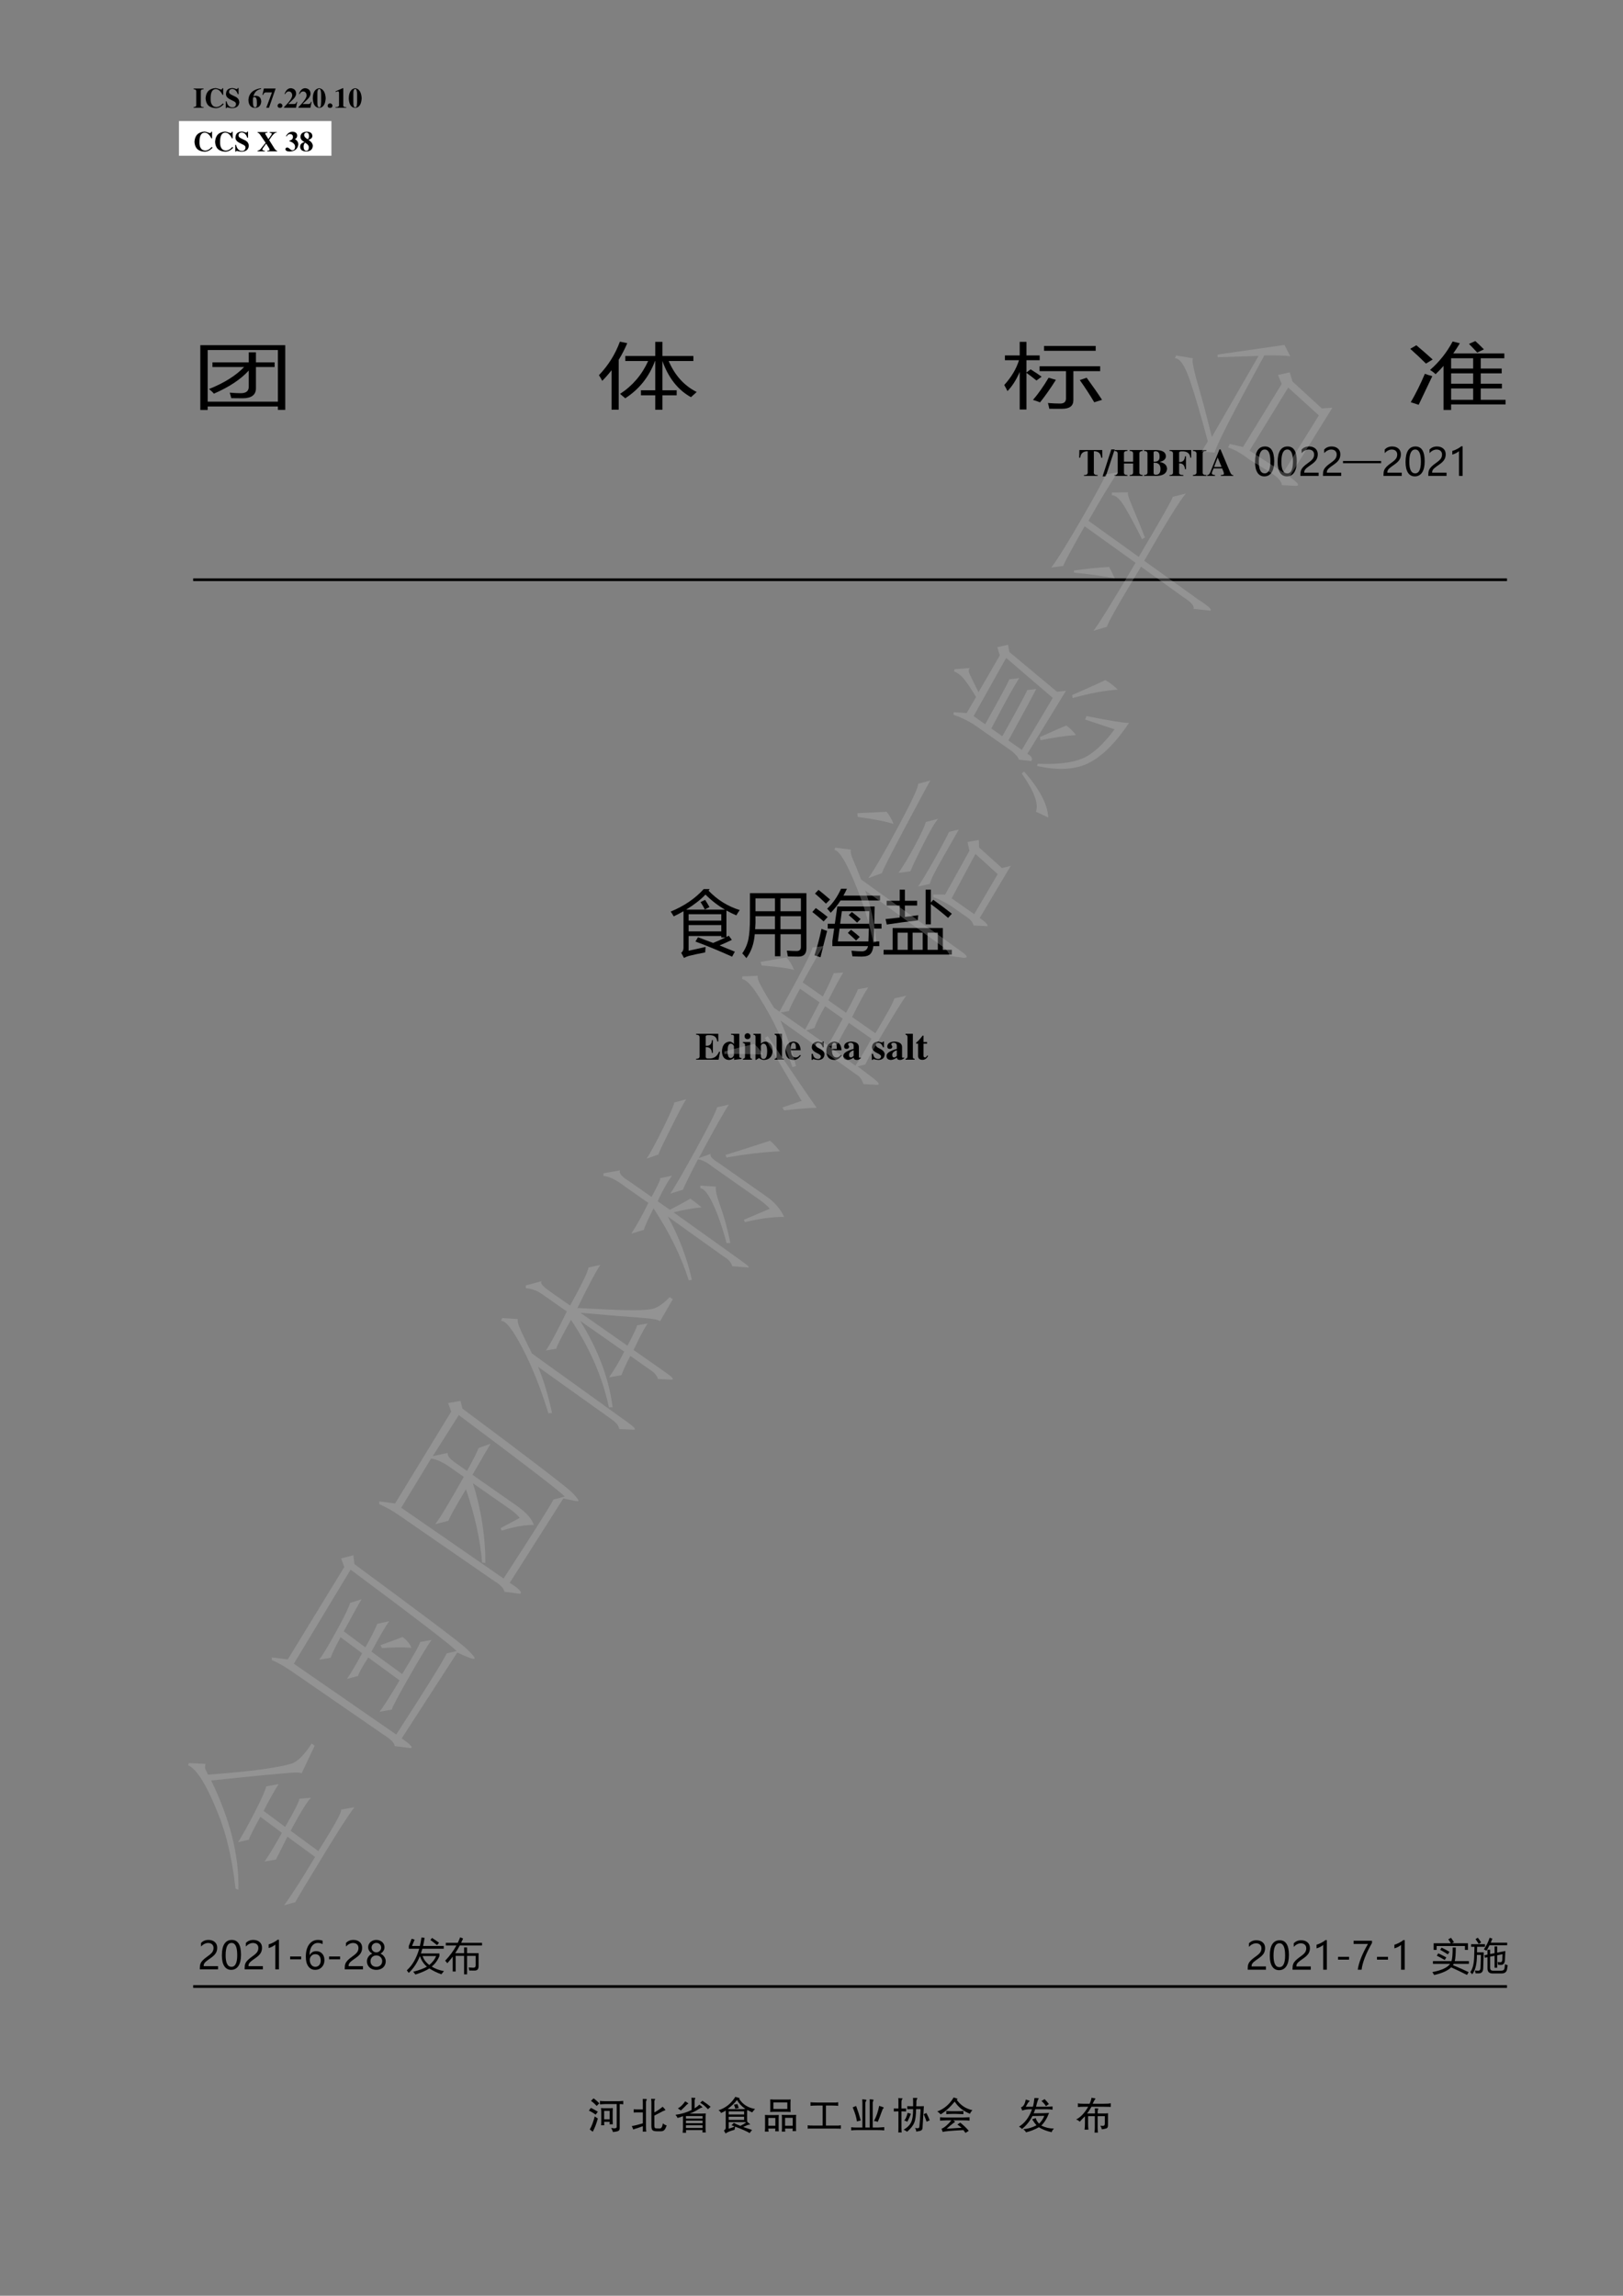 <?xml version="1.0" encoding="UTF-8"?>
<svg xmlns="http://www.w3.org/2000/svg" xmlns:xlink="http://www.w3.org/1999/xlink" width="595.3pt" height="841.9pt" viewBox="0 0 595.3 841.9" version="1.1">
<rect x="0" y="0" width="595.3" height="841.9" fill="#808080" stroke="none"/>
<defs>
<g>
<symbol overflow="visible" id="glyph0-0">
<path style="stroke:none;" d=""/>
</symbol>
<symbol overflow="visible" id="glyph0-1">
<path style="stroke:none;" d="M 3.875 -0.25 L 3.875 0 L 0.203 0 L 0.203 -0.25 C 0.879 -0.27 1.207 -0.523 1.188 -1.016 L 1.188 -6.047 C 1.188 -6.535 0.859 -6.789 0.203 -6.812 L 0.203 -7.062 L 3.875 -7.062 L 3.875 -6.812 C 3.852 -6.789 3.828 -6.781 3.797 -6.781 C 3.141 -6.781 2.828 -6.535 2.859 -6.047 L 2.859 -1.016 C 2.805 -0.473 3.145 -0.219 3.875 -0.25 Z M 3.875 -0.25 "/>
</symbol>
<symbol overflow="visible" id="glyph0-2">
<path style="stroke:none;" d="M 6.859 -1.594 L 7.188 -1.344 C 6.312 -0.363 5.332 0.125 4.25 0.125 C 1.906 0.039 0.664 -1.156 0.531 -3.469 C 0.664 -5.812 1.891 -7.066 4.203 -7.234 C 4.586 -7.203 5.102 -7.062 5.75 -6.812 C 6 -6.738 6.164 -6.703 6.25 -6.703 C 6.438 -6.672 6.586 -6.832 6.703 -7.188 L 6.984 -7.188 L 6.984 -4.734 L 6.734 -4.734 C 6.078 -6.098 5.258 -6.805 4.281 -6.859 C 3.008 -6.828 2.375 -5.711 2.375 -3.516 C 2.344 -2.453 2.488 -1.688 2.812 -1.219 C 3.145 -0.625 3.676 -0.312 4.406 -0.281 C 5.25 -0.258 6.066 -0.695 6.859 -1.594 Z M 6.859 -1.594 "/>
</symbol>
<symbol overflow="visible" id="glyph0-3">
<path style="stroke:none;" d="M 5.062 -4.984 L 4.781 -4.984 C 4.375 -6.203 3.691 -6.844 2.734 -6.906 C 2.004 -6.844 1.625 -6.516 1.594 -5.922 C 1.508 -5.43 1.875 -5.008 2.688 -4.656 L 4.203 -3.922 C 4.941 -3.453 5.32 -2.812 5.344 -2 C 5.207 -0.633 4.352 0.07 2.781 0.125 C 2.344 0.125 1.879 0.066 1.391 -0.047 C 1.223 -0.098 1.086 -0.133 0.984 -0.156 C 0.785 -0.156 0.676 -0.062 0.656 0.125 L 0.375 0.125 L 0.375 -2.375 L 0.656 -2.375 C 1.008 -0.895 1.727 -0.156 2.812 -0.156 C 3.602 -0.156 4.039 -0.539 4.125 -1.312 C 4.156 -1.852 3.758 -2.273 2.938 -2.578 L 2.25 -2.938 C 0.969 -3.508 0.367 -4.242 0.453 -5.141 C 0.535 -6.504 1.312 -7.203 2.781 -7.234 C 3.102 -7.234 3.484 -7.148 3.922 -6.984 C 4.141 -6.898 4.301 -6.859 4.406 -6.859 C 4.57 -6.828 4.68 -6.953 4.734 -7.234 L 5.062 -7.234 Z M 5.062 -4.984 "/>
</symbol>
<symbol overflow="visible" id="glyph0-4">
<path style="stroke:none;" d="M 3.391 -1.641 C 3.422 -3.211 3.117 -3.973 2.484 -3.922 C 2.211 -3.922 2.066 -3.879 2.047 -3.797 C 2.016 -3.766 1.984 -3.645 1.953 -3.438 C 1.93 -3.188 1.922 -2.992 1.922 -2.859 C 1.867 -0.953 2.141 -0.051 2.734 -0.156 C 3.223 -0.102 3.441 -0.598 3.391 -1.641 Z M 4.906 -7.188 L 4.906 -6.906 C 3.375 -6.602 2.445 -5.703 2.125 -4.203 C 2.363 -4.336 2.676 -4.406 3.062 -4.406 C 4.312 -4.32 4.953 -3.586 4.984 -2.203 C 4.797 -0.734 4.031 0.016 2.688 0.047 C 1.113 -0.016 0.312 -1.023 0.281 -2.984 C 0.477 -5.348 2.02 -6.75 4.906 -7.188 Z M 4.906 -7.188 "/>
</symbol>
<symbol overflow="visible" id="glyph0-5">
<path style="stroke:none;" d="M 4.984 -7.062 L 2.531 0 L 1.547 0 L 3.641 -5.641 L 1.469 -5.641 C 0.926 -5.66 0.586 -5.359 0.453 -4.734 L 0.156 -4.734 L 0.656 -7.062 Z M 4.984 -7.062 "/>
</symbol>
<symbol overflow="visible" id="glyph0-6">
<path style="stroke:none;" d="M 0.406 -0.734 C 0.457 -1.273 0.758 -1.578 1.312 -1.641 C 1.852 -1.578 2.148 -1.273 2.203 -0.734 C 2.148 -0.242 1.852 0.016 1.312 0.047 C 0.738 0.016 0.438 -0.242 0.406 -0.734 Z M 0.406 -0.734 "/>
</symbol>
<symbol overflow="visible" id="glyph0-7">
<path style="stroke:none;" d="M 4.984 -2.203 L 4.531 0 L 0.156 0 L 0.156 -0.25 C 2.227 -2.312 3.223 -3.781 3.141 -4.656 C 3.035 -5.531 2.613 -5.977 1.875 -6 C 1.301 -5.977 0.879 -5.664 0.609 -5.062 L 0.328 -5.062 C 0.816 -6.445 1.578 -7.156 2.609 -7.188 C 3.859 -7.07 4.516 -6.422 4.578 -5.234 C 4.578 -4.492 4.164 -3.742 3.344 -2.984 L 1.672 -1.391 L 3.266 -1.391 C 4.141 -1.273 4.629 -1.547 4.734 -2.203 Z M 4.984 -2.203 "/>
</symbol>
<symbol overflow="visible" id="glyph0-8">
<path style="stroke:none;" d="M 3.312 -2.328 L 3.312 -4.703 C 3.312 -6.191 3.078 -6.926 2.609 -6.906 C 2.098 -6.906 1.867 -6.172 1.922 -4.703 L 1.922 -2.328 C 1.891 -0.805 2.117 -0.082 2.609 -0.156 C 2.91 -0.156 3.102 -0.348 3.188 -0.734 C 3.207 -0.953 3.234 -1.211 3.266 -1.516 C 3.266 -1.785 3.281 -2.055 3.312 -2.328 Z M 0.25 -3.469 C 0.301 -5.727 1.086 -6.969 2.609 -7.188 C 4.078 -6.938 4.867 -5.695 4.984 -3.469 C 4.848 -1.238 4.055 -0.066 2.609 0.047 C 1.117 -0.066 0.332 -1.238 0.25 -3.469 Z M 0.25 -3.469 "/>
</symbol>
<symbol overflow="visible" id="glyph0-9">
<path style="stroke:none;" d="M 4.609 -0.25 L 4.609 0 L 0.688 0 L 0.688 -0.25 C 1.645 -0.188 2.066 -0.539 1.953 -1.312 L 1.953 -5.312 C 1.953 -5.801 1.816 -6.047 1.547 -6.047 C 1.391 -6.016 1.102 -5.93 0.688 -5.797 L 0.688 -6.047 L 3.312 -7.188 L 3.516 -7.188 L 3.516 -1.219 C 3.398 -0.488 3.766 -0.164 4.609 -0.25 Z M 4.609 -0.25 "/>
</symbol>
<symbol overflow="visible" id="glyph0-10">
<path style="stroke:none;" d="M 7.188 -7.062 L 7.188 -6.812 C 6.645 -7.062 5.719 -6.164 4.406 -4.125 L 6.281 -1.141 C 6.695 -0.484 7.039 -0.188 7.312 -0.25 L 7.312 0 L 3.75 0 L 3.75 -0.25 C 4.32 -0.25 4.598 -0.367 4.578 -0.609 C 4.516 -0.797 4.445 -0.973 4.375 -1.141 L 3.312 -2.812 L 2.906 -2.281 C 2.164 -1.301 1.836 -0.77 1.922 -0.688 C 1.891 -0.414 2.176 -0.27 2.781 -0.25 L 2.781 0 L 0.156 0 L 0.156 -0.25 C 0.645 -0.301 1.016 -0.504 1.266 -0.859 L 3.109 -3.141 L 1.016 -6.203 C 0.742 -6.586 0.457 -6.789 0.156 -6.812 L 0.156 -7.062 L 3.797 -7.062 L 3.797 -6.812 C 3.172 -6.812 2.898 -6.691 2.984 -6.453 C 2.953 -6.316 3.004 -6.191 3.141 -6.078 L 4.125 -4.484 C 5.133 -5.828 5.539 -6.484 5.344 -6.453 C 5.344 -6.641 5.113 -6.75 4.656 -6.781 C 4.625 -6.781 4.598 -6.789 4.578 -6.812 L 4.578 -7.062 Z M 7.188 -7.062 "/>
</symbol>
<symbol overflow="visible" id="glyph0-11">
<path style="stroke:none;" d="M 0.609 -5.469 L 0.375 -5.594 C 0.938 -6.602 1.723 -7.133 2.734 -7.188 C 3.848 -7.133 4.43 -6.672 4.484 -5.797 C 4.484 -5.172 4.203 -4.723 3.641 -4.453 C 4.422 -4.066 4.844 -3.441 4.906 -2.578 C 4.707 -0.891 3.656 -0.004 1.75 0.078 C 0.719 0.055 0.188 -0.238 0.156 -0.812 C 0.188 -1.145 0.406 -1.336 0.812 -1.391 C 1.113 -1.391 1.457 -1.195 1.844 -0.812 C 2.164 -0.52 2.438 -0.375 2.656 -0.375 C 3.332 -0.395 3.688 -0.816 3.719 -1.641 C 3.719 -2.586 3.008 -3.281 1.594 -3.719 L 1.594 -3.875 C 2.488 -4.125 2.938 -4.586 2.938 -5.266 C 2.914 -5.941 2.551 -6.297 1.844 -6.328 C 1.352 -6.328 0.941 -6.039 0.609 -5.469 Z M 0.609 -5.469 "/>
</symbol>
<symbol overflow="visible" id="glyph0-12">
<path style="stroke:none;" d="M 1.547 -1.641 C 1.578 -0.711 1.906 -0.234 2.531 -0.203 C 3.156 -0.203 3.469 -0.609 3.469 -1.422 C 3.5 -2.055 3.035 -2.645 2.078 -3.188 C 2.055 -3.156 2.031 -3.113 2 -3.062 C 1.676 -2.625 1.523 -2.148 1.547 -1.641 Z M 1.75 -6.047 C 1.75 -5.422 2.203 -4.875 3.109 -4.406 C 3.398 -4.758 3.547 -5.156 3.547 -5.594 C 3.523 -6.438 3.211 -6.875 2.609 -6.906 C 2.098 -6.844 1.812 -6.555 1.75 -6.047 Z M 2.781 -7.188 C 4.031 -7.156 4.695 -6.648 4.781 -5.672 C 4.781 -4.992 4.301 -4.504 3.344 -4.203 C 4.383 -3.547 4.914 -2.812 4.938 -2 C 4.852 -0.664 4.035 0.016 2.484 0.047 C 1.078 0.016 0.344 -0.547 0.281 -1.641 C 0.258 -2.504 0.789 -3.086 1.875 -3.391 C 0.875 -3.91 0.383 -4.562 0.406 -5.344 C 0.457 -6.52 1.25 -7.133 2.781 -7.188 Z M 2.781 -7.188 "/>
</symbol>
<symbol overflow="visible" id="glyph1-0">
<path style="stroke:none;" d="M 3.188 0 L 3.188 -19.203 L 22.219 -19.203 L 22.219 0 Z M 6.031 -2.031 L 19.391 -2.031 L 19.391 -17.172 L 6.031 -17.172 Z M 6.031 -2.031 "/>
</symbol>
<symbol overflow="visible" id="glyph1-1">
<path style="stroke:none;" d="M 2.672 -20.344 L 33.828 -20.344 L 33.828 3.391 L 31.125 3.391 L 31.125 2.156 L 5.375 2.156 L 5.375 3.422 L 2.672 3.422 Z M 31.125 -18.562 L 5.375 -18.562 L 5.375 0.375 L 31.125 0.375 Z M 7.125 -14.047 L 20.438 -14.047 L 20.438 -17.719 L 23.078 -17.719 L 23.078 -14.047 L 29.922 -14.047 L 29.922 -12.328 L 23.078 -12.328 L 23.078 -4.562 C 23.078 -2.102 21.438 -0.875 18.156 -0.875 C 16.832 -0.875 15.457 -0.891 14.031 -0.922 C 13.883 -1.516 13.695 -2.188 13.469 -2.938 C 15.051 -2.801 16.398 -2.734 17.516 -2.734 C 19.461 -2.734 20.438 -3.52 20.438 -5.094 L 20.438 -11.047 C 17.551 -7.848 13.289 -5.02 7.656 -2.562 C 7.207 -3.113 6.602 -3.68 5.844 -4.266 C 11.375 -6.453 15.672 -9.141 18.734 -12.328 L 7.125 -12.328 Z M 7.125 -14.047 "/>
</symbol>
<symbol overflow="visible" id="glyph1-2">
<path style="stroke:none;" d="M 36.188 -3.172 C 35.375 -2.473 34.672 -1.844 34.078 -1.281 C 29.328 -3.895 25.836 -8.312 23.609 -14.531 L 23.609 -3.797 L 28.844 -3.797 L 28.844 -1.969 L 23.609 -1.969 L 23.609 3.344 L 20.984 3.344 L 20.984 -1.969 L 15.734 -1.969 L 15.734 -3.797 L 20.984 -3.797 L 20.984 -14.531 L 20.891 -14.531 C 18.68 -8.676 15.039 -4.125 9.969 -0.875 C 9.426 -1.363 8.797 -1.898 8.078 -2.484 C 12.66 -5.473 16.094 -9.488 18.375 -14.531 L 10 -14.531 L 10 -16.375 L 20.984 -16.375 L 20.984 -21.562 L 23.609 -21.562 L 23.609 -16.375 L 34.969 -16.375 L 34.969 -14.531 L 25.906 -14.531 C 28.176 -9.258 31.602 -5.473 36.188 -3.172 Z M 0.328 -9.344 C 3.766 -12.938 6.328 -17.035 8.016 -21.641 L 10.719 -21.078 C 9.789 -18.91 8.742 -16.879 7.578 -14.984 L 7.578 3.312 L 4.953 3.312 L 4.953 -11.156 C 3.879 -9.77 2.738 -8.473 1.531 -7.266 C 1.176 -7.961 0.773 -8.656 0.328 -9.344 Z M 0.328 -9.344 "/>
</symbol>
<symbol overflow="visible" id="glyph1-3">
<path style="stroke:none;" d="M 0.422 -5.734 C 3.055 -8.629 4.863 -11.664 5.844 -14.844 L 0.672 -14.844 L 0.672 -16.578 L 6.094 -16.578 L 6.094 -21.562 L 8.578 -21.562 L 8.578 -16.578 L 13.422 -16.578 L 13.422 -14.844 L 8.578 -14.844 L 8.578 -10.344 L 10.109 -11.484 C 11.629 -10.547 12.973 -9.645 14.141 -8.781 L 12.25 -7.391 C 11.113 -8.316 9.891 -9.25 8.578 -10.188 L 8.578 3.25 L 6.094 3.25 L 6.094 -10.531 C 4.832 -7.613 3.336 -5.27 1.609 -3.5 C 1.273 -4.227 0.879 -4.973 0.422 -5.734 Z M 13.391 -12.609 L 35.609 -12.609 L 35.609 -10.828 L 25.781 -10.828 L 25.781 -0.188 C 25.781 1.926 24.414 2.984 21.688 2.984 C 20.406 3.004 18.828 3 16.953 2.969 C 16.836 2.352 16.672 1.648 16.453 0.859 C 18.086 0.992 19.582 1.062 20.938 1.062 C 22.363 1.062 23.078 0.43 23.078 -0.828 L 23.078 -10.828 L 13.391 -10.828 Z M 15.031 -20.062 L 33.969 -20.062 L 33.969 -18.281 L 15.031 -18.281 Z M 28.141 -7.547 L 30.656 -8.406 C 32.914 -5.32 34.797 -2.617 36.297 -0.297 L 33.438 0.594 C 31.895 -2.031 30.129 -4.742 28.141 -7.547 Z M 16.703 -8.406 L 19.375 -7.641 C 17.426 -4.535 15.488 -1.781 13.562 0.625 C 12.832 0.32 11.969 0.023 10.969 -0.266 C 12.863 -2.453 14.773 -5.164 16.703 -8.406 Z M 16.703 -8.406 "/>
</symbol>
<symbol overflow="visible" id="glyph1-4">
<path style="stroke:none;" d="M 8.047 -11.25 C 11.461 -14.238 14.227 -17.723 16.344 -21.703 L 18.984 -21.047 C 18.211 -19.754 17.406 -18.508 16.562 -17.312 L 35.297 -17.312 L 35.297 -15.547 L 26.641 -15.547 L 26.641 -11.766 L 34.328 -11.766 L 34.328 -10.016 L 26.641 -10.016 L 26.641 -6.219 L 34.406 -6.219 L 34.406 -4.469 L 26.641 -4.469 L 26.641 -0.312 L 35.75 -0.312 L 35.75 1.391 L 15.781 1.391 L 15.781 3.422 L 13 3.422 L 13 -12.75 C 12.062 -11.676 11.086 -10.66 10.078 -9.703 C 9.555 -10.234 8.879 -10.75 8.047 -11.25 Z M 15.781 -0.312 L 23.859 -0.312 L 23.859 -4.469 L 15.781 -4.469 Z M 6.156 -9.859 C 7.082 -9.504 7.988 -9.211 8.875 -8.984 C 7.188 -5.473 5.52 -1.973 3.875 1.516 L 0.969 0.578 C 2.789 -2.523 4.52 -6.004 6.156 -9.859 Z M 15.781 -6.219 L 23.859 -6.219 L 23.859 -10.016 L 15.781 -10.016 Z M 15.781 -11.766 L 23.859 -11.766 L 23.859 -15.547 L 15.781 -15.547 Z M 3.031 -20.312 C 5 -18.664 6.992 -16.926 9.016 -15.094 C 8.848 -15.008 8.023 -14.508 6.547 -13.594 C 4.766 -15.375 2.844 -17.18 0.781 -19.016 Z M 22.328 -20.812 L 24.641 -21.859 C 25.566 -21.047 26.625 -20.031 27.812 -18.812 L 25.359 -17.641 C 24.242 -18.859 23.234 -19.914 22.328 -20.812 Z M 22.328 -20.812 "/>
</symbol>
<symbol overflow="visible" id="glyph2-0">
<path style="stroke:none;" d=""/>
</symbol>
<symbol overflow="visible" id="glyph2-1">
<path style="stroke:none;" d="M 7.188 -0.328 L 7.188 0 L 2.188 0 L 2.188 -0.328 C 3.219 -0.254 3.676 -0.691 3.562 -1.641 L 3.562 -9.047 C 1.883 -9.047 0.973 -8.258 0.828 -6.688 L 0.438 -6.688 L 0.5 -9.5 L 8.891 -9.5 L 8.938 -6.688 L 8.5 -6.688 C 8.32 -8.301 7.426 -9.086 5.812 -9.047 L 5.812 -1.641 C 5.664 -0.691 6.125 -0.254 7.188 -0.328 Z M 7.188 -0.328 "/>
</symbol>
<symbol overflow="visible" id="glyph2-2">
<path style="stroke:none;" d="M 4.219 -9.719 L 0.938 0.172 L -0.219 0.172 L 2.969 -9.719 Z M 4.219 -9.719 "/>
</symbol>
<symbol overflow="visible" id="glyph2-3">
<path style="stroke:none;" d="M 10.641 -0.328 L 10.641 0 L 5.875 0 L 5.875 -0.328 C 6.75 -0.328 7.172 -0.676 7.141 -1.375 L 7.141 -4.547 L 3.781 -4.547 L 3.781 -1.375 C 3.707 -0.676 4.129 -0.328 5.047 -0.328 L 5.047 0 L 0.281 0 L 0.281 -0.328 C 1.113 -0.328 1.516 -0.676 1.484 -1.375 L 1.484 -8.125 C 1.484 -8.781 1.082 -9.125 0.281 -9.156 L 0.281 -9.5 L 5.047 -9.5 L 5.047 -9.156 C 4.129 -9.156 3.707 -8.812 3.781 -8.125 L 3.781 -5.219 L 7.141 -5.219 L 7.141 -8.125 C 7.172 -8.812 6.75 -9.156 5.875 -9.156 L 5.875 -9.5 L 10.641 -9.5 L 10.641 -9.156 C 9.805 -9.125 9.406 -8.781 9.438 -8.125 L 9.438 -1.375 C 9.363 -0.719 9.766 -0.367 10.641 -0.328 Z M 10.641 -0.328 "/>
</symbol>
<symbol overflow="visible" id="glyph2-4">
<path style="stroke:none;" d="M 3.734 -4.828 L 3.734 -1.312 C 3.691 -0.695 3.961 -0.406 4.547 -0.438 C 5.68 -0.406 6.25 -1.117 6.25 -2.578 C 6.25 -4.047 5.535 -4.797 4.109 -4.828 Z M 3.734 -8.391 L 3.734 -5.219 C 5.305 -5.102 6.035 -5.781 5.922 -7.25 C 5.922 -8.414 5.426 -9.016 4.438 -9.047 C 3.895 -9.047 3.66 -8.828 3.734 -8.391 Z M 0.219 0 L 0.219 -0.328 C 1.094 -0.328 1.516 -0.676 1.484 -1.375 L 1.484 -8.125 C 1.516 -8.812 1.094 -9.156 0.219 -9.156 L 0.219 -9.5 L 4.547 -9.5 C 6.961 -9.457 8.191 -8.707 8.234 -7.25 C 8.234 -6.188 7.5 -5.488 6.031 -5.156 L 6.031 -5.109 C 7.719 -4.773 8.598 -3.953 8.672 -2.641 C 8.555 -0.953 7.258 -0.07 4.781 0 Z M 0.219 0 "/>
</symbol>
<symbol overflow="visible" id="glyph2-5">
<path style="stroke:none;" d="M 0.219 -9.156 L 0.219 -9.5 L 8.172 -9.5 L 8.172 -6.688 L 7.844 -6.688 C 7.664 -8.301 6.645 -9.07 4.781 -9 C 4.008 -9.031 3.66 -8.812 3.734 -8.344 L 3.734 -5.109 C 5.047 -4.992 5.758 -5.688 5.875 -7.188 L 6.25 -7.188 L 6.25 -2.469 L 5.875 -2.469 C 5.758 -3.926 5.047 -4.641 3.734 -4.609 L 3.734 -1.375 C 3.617 -0.645 4.129 -0.297 5.266 -0.328 L 5.266 0 L 0.219 0 L 0.219 -0.328 C 1.133 -0.328 1.555 -0.676 1.484 -1.375 L 1.484 -8.125 C 1.516 -8.812 1.094 -9.156 0.219 -9.156 Z M 0.219 -9.156 "/>
</symbol>
<symbol overflow="visible" id="glyph2-6">
<path style="stroke:none;" d="M 5.219 -0.328 L 5.219 0 L 0.281 0 L 0.281 -0.328 C 1.188 -0.367 1.625 -0.719 1.594 -1.375 L 1.594 -8.125 C 1.594 -8.781 1.156 -9.125 0.281 -9.156 L 0.281 -9.5 L 5.219 -9.5 L 5.219 -9.156 C 5.176 -9.125 5.141 -9.109 5.109 -9.109 C 4.223 -9.109 3.801 -8.781 3.844 -8.125 L 3.844 -1.375 C 3.77 -0.645 4.227 -0.297 5.219 -0.328 Z M 5.219 -0.328 "/>
</symbol>
<symbol overflow="visible" id="glyph2-7">
<path style="stroke:none;" d="M 2.641 -3.297 L 5.375 -3.297 L 3.953 -6.75 Z M 9.656 -0.328 L 9.656 0 L 5.109 0 L 5.109 -0.328 C 5.141 -0.328 5.191 -0.328 5.266 -0.328 C 5.992 -0.367 6.32 -0.551 6.25 -0.875 C 6.219 -1.207 6 -1.832 5.594 -2.75 L 2.469 -2.75 C 1.988 -1.719 1.77 -1.113 1.812 -0.938 C 1.812 -0.602 2.16 -0.398 2.859 -0.328 C 2.891 -0.328 2.926 -0.328 2.969 -0.328 L 2.969 0 L 0.109 0 L 0.109 -0.328 C 0.66 -0.297 1.117 -0.844 1.484 -1.969 L 4.609 -9.719 L 5 -9.719 L 8.125 -2.297 C 8.664 -0.805 9.176 -0.148 9.656 -0.328 Z M 9.656 -0.328 "/>
</symbol>
<symbol overflow="visible" id="glyph2-8">
<path style="stroke:none;" d="M 0.219 -9.156 L 0.219 -9.5 L 8.344 -9.5 L 8.344 -6.688 L 7.953 -6.688 C 7.805 -8.332 6.75 -9.102 4.781 -9 C 4.008 -9.031 3.66 -8.812 3.734 -8.344 L 3.734 -5.109 C 5.16 -4.961 5.926 -5.656 6.031 -7.188 L 6.359 -7.188 L 6.359 -2.469 L 6.031 -2.469 C 5.883 -3.969 5.117 -4.68 3.734 -4.609 L 3.734 -1.203 C 3.66 -0.617 4.062 -0.363 4.938 -0.438 C 6.695 -0.363 7.922 -1.188 8.609 -2.906 L 9 -2.906 L 8.453 0 L 0.219 0 L 0.219 -0.328 C 1.133 -0.328 1.555 -0.676 1.484 -1.375 L 1.484 -8.125 C 1.516 -8.812 1.094 -9.156 0.219 -9.156 Z M 0.219 -9.156 "/>
</symbol>
<symbol overflow="visible" id="glyph2-9">
<path style="stroke:none;" d="M 4.719 -1.594 L 4.719 -5 C 4.426 -5.539 4.062 -5.832 3.625 -5.875 C 2.781 -5.875 2.379 -4.992 2.422 -3.234 C 2.379 -1.441 2.758 -0.566 3.562 -0.609 C 4.039 -0.641 4.426 -0.969 4.719 -1.594 Z M 7.516 -0.609 L 7.516 -0.281 C 7.148 -0.207 6.859 -0.172 6.641 -0.172 C 5.836 -0.055 5.219 0.02 4.781 0.062 L 4.781 -0.719 C 4.227 -0.164 3.566 0.109 2.797 0.109 C 1.223 -0.035 0.398 -1.078 0.328 -3.016 C 0.398 -5.211 1.316 -6.422 3.078 -6.641 C 3.66 -6.641 4.207 -6.348 4.719 -5.766 L 4.719 -8.344 C 4.789 -8.926 4.441 -9.195 3.672 -9.156 L 3.672 -9.5 L 6.688 -9.5 L 6.688 -1.422 C 6.613 -0.879 6.891 -0.609 7.516 -0.609 Z M 7.516 -0.609 "/>
</symbol>
<symbol overflow="visible" id="glyph2-10">
<path style="stroke:none;" d="M 3.562 -0.328 L 3.562 0 L 0.219 0 L 0.219 -0.328 C 0.77 -0.367 1.023 -0.66 0.984 -1.203 L 0.984 -5.328 C 1.023 -5.797 0.77 -6.066 0.219 -6.141 L 0.219 -6.469 L 2.906 -6.469 L 2.906 -1.156 C 2.875 -0.602 3.094 -0.328 3.562 -0.328 Z M 0.828 -8.609 C 0.859 -9.273 1.223 -9.645 1.922 -9.719 C 2.578 -9.645 2.941 -9.273 3.016 -8.609 C 2.941 -7.922 2.578 -7.555 1.922 -7.516 C 1.223 -7.555 0.859 -7.922 0.828 -8.609 Z M 0.828 -8.609 "/>
</symbol>
<symbol overflow="visible" id="glyph2-11">
<path style="stroke:none;" d="M 2.969 -5.047 L 2.969 -1.375 C 3 -0.645 3.305 -0.281 3.891 -0.281 C 4.805 -0.207 5.266 -1.176 5.266 -3.188 C 5.234 -4.938 4.797 -5.832 3.953 -5.875 C 3.441 -5.875 3.113 -5.598 2.969 -5.047 Z M 0.219 -9.156 L 0.219 -9.5 L 2.969 -9.5 L 2.969 -5.875 C 3.438 -6.344 4 -6.598 4.656 -6.641 C 6.312 -6.492 7.191 -5.414 7.297 -3.406 C 7.191 -1.133 6.113 0.035 4.062 0.109 C 3.438 0.078 2.848 -0.16 2.297 -0.609 L 1.203 0.062 L 0.984 0.062 L 0.984 -8.344 C 1.023 -8.852 0.77 -9.125 0.219 -9.156 Z M 0.219 -9.156 "/>
</symbol>
<symbol overflow="visible" id="glyph2-12">
<path style="stroke:none;" d="M 3.562 -0.328 L 3.562 0 L 0.219 0 L 0.219 -0.328 C 0.656 -0.328 0.895 -0.617 0.938 -1.203 L 0.938 -8.344 C 0.895 -8.852 0.656 -9.125 0.219 -9.156 L 0.219 -9.5 L 2.906 -9.5 L 2.906 -1.203 C 2.875 -0.586 3.094 -0.297 3.562 -0.328 Z M 3.562 -0.328 "/>
</symbol>
<symbol overflow="visible" id="glyph2-13">
<path style="stroke:none;" d="M 2.297 -3.953 L 4.172 -3.953 C 4.172 -4.68 4.133 -5.211 4.062 -5.547 C 3.914 -5.984 3.66 -6.203 3.297 -6.203 C 2.598 -6.234 2.266 -5.484 2.297 -3.953 Z M 5.656 -1.75 L 5.984 -1.531 C 5.18 -0.395 4.25 0.148 3.188 0.109 C 1.32 0.035 0.367 -1.078 0.328 -3.234 C 0.441 -5.316 1.41 -6.453 3.234 -6.641 C 4.879 -6.598 5.773 -5.535 5.922 -3.453 L 2.359 -3.453 C 2.43 -1.703 3 -0.828 4.062 -0.828 C 4.613 -0.785 5.145 -1.094 5.656 -1.75 Z M 5.656 -1.75 "/>
</symbol>
<symbol overflow="visible" id="glyph2-14">
<path style="stroke:none;" d="M 4.781 -4.547 L 4.438 -4.547 C 4.07 -5.609 3.488 -6.16 2.688 -6.203 C 2.133 -6.129 1.844 -5.852 1.812 -5.375 C 1.812 -4.938 2.25 -4.516 3.125 -4.109 C 4.406 -3.523 5.047 -2.812 5.047 -1.969 C 4.973 -0.656 4.242 0.035 2.859 0.109 C 2.484 0.109 1.969 0.035 1.312 -0.109 C 1.164 -0.18 1.094 -0.219 1.094 -0.219 C 0.914 -0.219 0.789 -0.125 0.719 0.062 L 0.328 0.062 L 0.328 -2.141 L 0.766 -2.141 C 0.984 -0.898 1.645 -0.281 2.75 -0.281 C 3.332 -0.281 3.66 -0.586 3.734 -1.203 C 3.734 -1.566 3.254 -1.973 2.297 -2.422 C 1.023 -3.035 0.391 -3.742 0.391 -4.547 C 0.461 -5.828 1.211 -6.523 2.641 -6.641 C 2.891 -6.598 3.219 -6.523 3.625 -6.422 C 3.875 -6.348 4.035 -6.312 4.109 -6.312 C 4.297 -6.312 4.406 -6.422 4.438 -6.641 L 4.781 -6.641 Z M 4.781 -4.547 "/>
</symbol>
<symbol overflow="visible" id="glyph2-15">
<path style="stroke:none;" d="M 4.109 -1.422 L 4.109 -3.453 C 2.984 -3.086 2.422 -2.52 2.422 -1.75 C 2.422 -1.133 2.656 -0.828 3.125 -0.828 C 3.383 -0.828 3.676 -0.988 4 -1.312 C 4.039 -1.352 4.078 -1.391 4.109 -1.422 Z M 6.641 -0.875 L 6.859 -0.609 C 6.379 -0.16 5.867 0.078 5.328 0.109 C 4.586 0.109 4.18 -0.18 4.109 -0.766 C 3.453 -0.254 2.723 0.035 1.922 0.109 C 0.859 0.035 0.328 -0.438 0.328 -1.312 C 0.223 -2.344 1.484 -3.223 4.109 -3.953 L 4.109 -4.938 C 4.148 -5.781 3.75 -6.203 2.906 -6.203 C 2.395 -6.16 2.117 -5.992 2.078 -5.703 C 2.078 -5.598 2.113 -5.473 2.188 -5.328 C 2.344 -5.109 2.438 -4.906 2.469 -4.719 C 2.352 -4.207 2.039 -3.953 1.531 -3.953 C 0.914 -3.953 0.609 -4.266 0.609 -4.891 C 0.711 -5.984 1.586 -6.566 3.234 -6.641 C 5.023 -6.566 5.957 -5.926 6.031 -4.719 L 6.031 -1.047 C 6.031 -0.828 6.141 -0.719 6.359 -0.719 C 6.398 -0.676 6.457 -0.691 6.531 -0.766 Z M 6.641 -0.875 "/>
</symbol>
<symbol overflow="visible" id="glyph2-16">
<path style="stroke:none;" d="M 4.281 -6.469 L 4.281 -5.875 L 2.969 -5.875 L 2.969 -1.641 C 2.926 -1.098 3.109 -0.828 3.516 -0.828 C 3.766 -0.785 4.035 -1.02 4.328 -1.531 L 4.656 -1.422 C 4.188 -0.43 3.492 0.062 2.578 0.062 C 1.629 0.062 1.098 -0.359 0.984 -1.203 C 0.984 -1.242 0.984 -1.281 0.984 -1.312 L 0.984 -5.875 L 0.281 -5.875 L 0.281 -6.25 C 1.008 -6.801 1.797 -7.66 2.641 -8.828 L 2.969 -8.828 L 2.969 -6.469 Z M 4.281 -6.469 "/>
</symbol>
<symbol overflow="visible" id="glyph3-0">
<path style="stroke:none;" d="M 1.234 0 L 1.234 -10.359 L 8.562 -10.359 L 8.562 0 Z M 2.328 -1.094 L 7.469 -1.094 L 7.469 -9.266 L 2.328 -9.266 Z M 2.328 -1.094 "/>
</symbol>
<symbol overflow="visible" id="glyph3-1">
<path style="stroke:none;" d="M 0.625 -5.109 C 0.625 -6.984 0.93 -8.398 1.547 -9.359 C 2.172 -10.316 3.078 -10.797 4.266 -10.797 C 6.516 -10.797 7.641 -8.984 7.641 -5.359 C 7.641 -3.566 7.32 -2.195 6.688 -1.25 C 6.051 -0.301 5.16 0.172 4.016 0.172 C 2.941 0.172 2.109 -0.273 1.516 -1.172 C 0.922 -2.078 0.625 -3.391 0.625 -5.109 Z M 2 -5.172 C 2 -2.348 2.711 -0.938 4.141 -0.938 C 5.547 -0.938 6.25 -2.367 6.25 -5.234 C 6.25 -8.203 5.562 -9.688 4.188 -9.688 C 2.727 -9.688 2 -8.18 2 -5.172 Z M 2 -5.172 "/>
</symbol>
<symbol overflow="visible" id="glyph3-2">
<path style="stroke:none;" d="M 5.844 -7.844 C 5.844 -8.414 5.66 -8.863 5.297 -9.188 C 4.941 -9.508 4.453 -9.672 3.828 -9.672 C 3.391 -9.672 2.945 -9.555 2.5 -9.328 C 2.051 -9.109 1.633 -8.789 1.25 -8.375 L 1.25 -9.688 C 1.594 -10.039 1.984 -10.312 2.422 -10.5 C 2.867 -10.695 3.391 -10.797 3.984 -10.797 C 4.941 -10.797 5.711 -10.539 6.297 -10.031 C 6.891 -9.52 7.188 -8.82 7.188 -7.938 C 7.188 -7.156 7.004 -6.477 6.641 -5.906 C 6.285 -5.344 5.672 -4.758 4.797 -4.156 C 3.91 -3.539 3.316 -3.098 3.016 -2.828 C 2.723 -2.566 2.516 -2.316 2.391 -2.078 C 2.273 -1.836 2.219 -1.539 2.219 -1.188 L 7.5 -1.188 L 7.5 0 L 0.812 0 L 0.812 -0.531 C 0.812 -1.145 0.895 -1.664 1.062 -2.094 C 1.227 -2.52 1.504 -2.93 1.891 -3.328 C 2.273 -3.734 2.875 -4.223 3.688 -4.797 C 4.52 -5.379 5.086 -5.891 5.391 -6.328 C 5.691 -6.773 5.844 -7.281 5.844 -7.844 Z M 5.844 -7.844 "/>
</symbol>
<symbol overflow="visible" id="glyph3-3">
<path style="stroke:none;" d="M 3.906 0 L 3.906 -9.094 C 3.695 -8.875 3.344 -8.633 2.844 -8.375 C 2.344 -8.113 1.879 -7.93 1.453 -7.828 L 1.453 -9.156 C 2.016 -9.312 2.613 -9.555 3.25 -9.891 C 3.895 -10.234 4.391 -10.555 4.734 -10.859 L 5.234 -10.859 L 5.234 0 Z M 3.906 0 "/>
</symbol>
<symbol overflow="visible" id="glyph3-4">
<path style="stroke:none;" d="M 5.109 -3.688 L 1.062 -3.688 L 1.062 -4.719 L 5.109 -4.719 Z M 5.109 -3.688 "/>
</symbol>
<symbol overflow="visible" id="glyph3-5">
<path style="stroke:none;" d="M 6.984 -9.266 C 6.43 -9.547 5.852 -9.688 5.25 -9.688 C 4.332 -9.688 3.594 -9.285 3.031 -8.484 C 2.469 -7.68 2.188 -6.586 2.188 -5.203 L 2.219 -5.203 C 2.719 -6.18 3.52 -6.672 4.625 -6.672 C 5.539 -6.672 6.27 -6.367 6.812 -5.766 C 7.363 -5.172 7.641 -4.375 7.641 -3.375 C 7.641 -2.344 7.32 -1.492 6.688 -0.828 C 6.062 -0.16 5.254 0.172 4.266 0.172 C 3.191 0.172 2.348 -0.25 1.734 -1.094 C 1.117 -1.938 0.812 -3.129 0.812 -4.672 C 0.812 -6.547 1.211 -8.035 2.016 -9.141 C 2.828 -10.242 3.891 -10.797 5.203 -10.797 C 5.961 -10.797 6.555 -10.695 6.984 -10.5 Z M 2.266 -3.484 C 2.266 -2.773 2.445 -2.172 2.812 -1.672 C 3.188 -1.18 3.688 -0.938 4.312 -0.938 C 4.895 -0.938 5.367 -1.148 5.734 -1.578 C 6.098 -2.004 6.281 -2.555 6.281 -3.234 C 6.281 -3.961 6.109 -4.531 5.766 -4.938 C 5.422 -5.352 4.93 -5.562 4.297 -5.562 C 3.691 -5.562 3.203 -5.352 2.828 -4.938 C 2.453 -4.531 2.266 -4.047 2.266 -3.484 Z M 2.266 -3.484 "/>
</symbol>
<symbol overflow="visible" id="glyph3-6">
<path style="stroke:none;" d="M 0.672 -2.969 C 0.672 -3.57 0.852 -4.133 1.219 -4.656 C 1.582 -5.176 2.055 -5.547 2.641 -5.766 C 2.172 -6.023 1.801 -6.359 1.531 -6.766 C 1.258 -7.172 1.125 -7.613 1.125 -8.094 C 1.125 -8.594 1.254 -9.051 1.516 -9.469 C 1.773 -9.883 2.133 -10.207 2.594 -10.438 C 3.051 -10.676 3.555 -10.797 4.109 -10.797 C 4.672 -10.797 5.18 -10.676 5.641 -10.438 C 6.109 -10.207 6.469 -9.883 6.719 -9.469 C 6.977 -9.051 7.109 -8.594 7.109 -8.094 C 7.109 -7.625 6.973 -7.18 6.703 -6.766 C 6.441 -6.359 6.082 -6.023 5.625 -5.766 C 6.195 -5.535 6.66 -5.16 7.016 -4.641 C 7.379 -4.129 7.562 -3.57 7.562 -2.969 C 7.562 -2.363 7.414 -1.82 7.125 -1.344 C 6.844 -0.863 6.438 -0.488 5.906 -0.219 C 5.375 0.039 4.773 0.172 4.109 0.172 C 3.453 0.172 2.859 0.039 2.328 -0.219 C 1.805 -0.488 1.398 -0.863 1.109 -1.344 C 0.816 -1.82 0.672 -2.363 0.672 -2.969 Z M 1.984 -3.031 C 1.984 -2.395 2.176 -1.883 2.562 -1.5 C 2.957 -1.125 3.477 -0.938 4.125 -0.938 C 4.75 -0.938 5.258 -1.129 5.656 -1.516 C 6.062 -1.898 6.266 -2.406 6.266 -3.031 C 6.266 -3.613 6.062 -4.102 5.656 -4.5 C 5.258 -4.906 4.75 -5.109 4.125 -5.109 C 3.508 -5.109 3 -4.91 2.594 -4.516 C 2.188 -4.129 1.984 -3.633 1.984 -3.031 Z M 2.375 -7.984 C 2.375 -7.504 2.539 -7.094 2.875 -6.75 C 3.219 -6.406 3.633 -6.234 4.125 -6.234 C 4.602 -6.234 5.016 -6.406 5.359 -6.75 C 5.711 -7.094 5.891 -7.504 5.891 -7.984 C 5.891 -8.461 5.723 -8.867 5.391 -9.203 C 5.055 -9.535 4.633 -9.703 4.125 -9.703 C 3.625 -9.703 3.207 -9.535 2.875 -9.203 C 2.539 -8.879 2.375 -8.473 2.375 -7.984 Z M 2.375 -7.984 "/>
</symbol>
<symbol overflow="visible" id="glyph3-7">
<path style="stroke:none;" d="M 2.078 -8.578 L 4.969 -8.578 C 5.195 -9.535 5.391 -10.578 5.547 -11.703 L 6.703 -11.562 C 6.547 -10.52 6.359 -9.523 6.141 -8.578 L 13.719 -8.578 L 13.719 -7.562 L 5.875 -7.562 C 5.707 -6.957 5.531 -6.379 5.344 -5.828 L 12.141 -5.828 L 12.141 -4.875 C 11.535 -3.383 10.598 -2.094 9.328 -1 C 10.609 -0.219 12.102 0.328 13.812 0.641 C 13.406 1.098 13.086 1.484 12.859 1.797 C 11.391 1.305 9.914 0.594 8.438 -0.344 C 7.25 0.445 5.547 1.191 3.328 1.891 C 3.078 1.523 2.805 1.188 2.516 0.875 C 4.766 0.289 6.441 -0.328 7.547 -0.984 C 6.348 -2.016 5.492 -3.312 4.984 -4.875 C 3.984 -2.375 2.617 -0.316 0.891 1.297 C 0.641 0.953 0.398 0.641 0.172 0.359 C 2.234 -1.492 3.75 -4.133 4.719 -7.562 L 0.906 -7.562 L 0.906 -8.594 C 1.281 -9.457 1.625 -10.332 1.938 -11.219 L 3.047 -10.906 C 2.723 -10.102 2.398 -9.328 2.078 -8.578 Z M 10.938 -4.875 L 5.969 -4.875 C 6.383 -3.613 7.203 -2.523 8.422 -1.609 C 9.609 -2.586 10.445 -3.676 10.938 -4.875 Z M 8.828 -10.766 L 9.422 -11.531 C 10.316 -10.957 11.176 -10.367 12 -9.766 L 11.266 -8.875 C 10.461 -9.551 9.648 -10.18 8.828 -10.766 Z M 8.828 -10.766 "/>
</symbol>
<symbol overflow="visible" id="glyph3-8">
<path style="stroke:none;" d="M 7.141 -8.047 L 8.234 -8.047 L 8.234 -5.938 L 12.469 -5.938 L 12.469 -1.188 C 12.469 -0.102 12.004 0.438 11.078 0.438 C 10.848 0.438 10.172 0.43 9.047 0.422 C 8.984 0.117 8.91 -0.25 8.828 -0.688 C 9.734 -0.633 10.281 -0.609 10.469 -0.609 C 11.082 -0.586 11.391 -0.867 11.391 -1.453 L 11.391 -4.938 L 8.234 -4.938 L 8.234 1.812 L 7.141 1.812 L 7.141 -4.938 L 4.047 -4.938 L 4.047 0.781 L 2.969 0.781 L 2.969 -4.641 C 2.344 -3.816 1.68 -3.02 0.984 -2.25 C 0.754 -2.582 0.492 -2.891 0.203 -3.172 C 1.879 -4.93 3.254 -6.789 4.328 -8.75 L 0.438 -8.75 L 0.438 -9.734 L 4.828 -9.734 C 5.148 -10.391 5.438 -11.062 5.688 -11.75 L 6.781 -11.312 C 6.551 -10.77 6.312 -10.242 6.062 -9.734 L 13.719 -9.734 L 13.719 -8.75 L 5.562 -8.75 C 5.051 -7.781 4.492 -6.844 3.891 -5.938 L 7.141 -5.938 Z M 7.141 -8.047 "/>
</symbol>
<symbol overflow="visible" id="glyph3-9">
<path style="stroke:none;" d="M 7.516 -9.797 C 6.398 -7.848 5.52 -6.047 4.875 -4.391 C 4.238 -2.734 3.848 -1.27 3.703 0 L 2.297 0 C 2.461 -1.25 2.859 -2.672 3.484 -4.266 C 4.117 -5.867 4.969 -7.594 6.031 -9.438 L 0.766 -9.438 L 0.766 -10.625 L 7.516 -10.625 Z M 7.516 -9.797 "/>
</symbol>
<symbol overflow="visible" id="glyph3-10">
<path style="stroke:none;" d="M 0.25 0.875 C 3.625 0.238 5.797 -0.766 6.766 -2.141 L 0.469 -2.141 L 0.469 -3.141 L 7.266 -3.141 C 7.578 -4.098 7.723 -5.758 7.703 -8.125 L 8.844 -8.125 C 8.844 -5.781 8.719 -4.117 8.469 -3.141 L 13.656 -3.141 L 13.656 -2.141 L 8.078 -2.141 C 8.004 -1.984 7.914 -1.828 7.812 -1.672 C 9.77 -0.848 11.688 0.004 13.562 0.891 L 12.969 1.922 C 11.008 0.93 9.07 0.004 7.156 -0.859 C 5.914 0.359 3.832 1.297 0.906 1.953 C 0.695 1.547 0.477 1.188 0.25 0.875 Z M 0.734 -9.703 L 7.016 -9.703 C 6.785 -10.117 6.477 -10.598 6.094 -11.141 L 7.094 -11.703 C 7.395 -11.305 7.758 -10.773 8.188 -10.109 L 7.438 -9.703 L 13.312 -9.703 L 13.312 -7.25 L 12.203 -7.25 L 12.203 -8.688 L 1.828 -8.688 L 1.828 -7.25 L 0.734 -7.25 Z M 2.422 -6 C 3.461 -5.52 4.445 -5.02 5.375 -4.5 L 4.781 -3.562 C 3.875 -4.113 2.91 -4.633 1.891 -5.125 Z M 3.656 -8.094 C 4.707 -7.582 5.672 -7.066 6.547 -6.547 L 5.922 -5.625 C 5.078 -6.164 4.141 -6.723 3.109 -7.297 Z M 3.656 -8.094 "/>
</symbol>
<symbol overflow="visible" id="glyph3-11">
<path style="stroke:none;" d="M 9.031 -8.547 L 10 -8.547 L 10 -6.25 L 12.984 -6.859 C 12.941 -5.703 12.895 -4.629 12.844 -3.641 C 12.781 -2.379 12.285 -1.75 11.359 -1.75 C 11.035 -1.75 10.695 -1.754 10.344 -1.766 C 10.289 -2.098 10.223 -2.445 10.141 -2.812 C 10.547 -2.758 10.883 -2.734 11.156 -2.734 C 11.594 -2.734 11.828 -3.023 11.859 -3.609 C 11.898 -4.273 11.93 -4.961 11.953 -5.672 L 10 -5.281 L 10 -0.719 L 9.031 -0.719 L 9.031 -5.094 L 7.406 -4.781 L 7.406 -0.656 C 7.406 0.02 7.758 0.359 8.469 0.359 L 11.469 0.359 C 12.188 0.359 12.594 0.055 12.688 -0.547 C 12.738 -0.859 12.797 -1.344 12.859 -2 C 13.18 -1.863 13.516 -1.734 13.859 -1.609 C 13.766 -0.953 13.676 -0.441 13.594 -0.078 C 13.406 0.891 12.738 1.375 11.594 1.375 L 8.25 1.375 C 7.039 1.375 6.438 0.75 6.438 -0.5 L 6.438 -4.578 L 5.484 -4.391 L 5.328 -5.312 L 6.438 -5.531 L 6.438 -7.312 L 7.406 -7.312 L 7.406 -5.734 L 9.031 -6.062 Z M 0.422 -9.344 L 5.516 -9.344 L 5.516 -8.406 L 2.641 -8.406 C 2.629 -7.75 2.613 -7.066 2.594 -6.359 L 5.062 -6.359 C 5.008 -4.211 4.941 -2.25 4.859 -0.469 C 4.805 0.738 4.27 1.344 3.25 1.344 C 2.926 1.344 2.531 1.344 2.062 1.344 C 2 1.039 1.93 0.691 1.859 0.297 C 2.379 0.348 2.773 0.375 3.047 0.375 C 3.555 0.375 3.832 0.035 3.875 -0.641 C 3.945 -2.16 4 -3.75 4.031 -5.406 L 2.562 -5.406 C 2.57 -2.133 1.992 0.227 0.828 1.688 C 0.641 1.445 0.406 1.176 0.125 0.875 C 0.988 -0.25 1.461 -2.07 1.547 -4.594 C 1.598 -5.938 1.633 -7.207 1.656 -8.406 L 0.422 -8.406 Z M 5.109 -7.453 C 5.961 -8.66 6.672 -10.082 7.234 -11.719 L 8.234 -11.375 C 8.023 -10.863 7.82 -10.375 7.625 -9.906 L 13.656 -9.906 L 13.656 -8.969 L 7.188 -8.969 C 6.82 -8.227 6.445 -7.555 6.062 -6.953 C 5.695 -7.16 5.379 -7.328 5.109 -7.453 Z M 2.062 -11.219 L 2.875 -11.734 C 3.32 -11.211 3.734 -10.633 4.109 -10 L 3.234 -9.438 C 2.773 -10.176 2.383 -10.77 2.062 -11.219 Z M 2.062 -11.219 "/>
</symbol>
<symbol overflow="visible" id="glyph4-0">
<path style="stroke:none;" d="M 12.297 0.719 L 1.531 0.719 L 1.531 -10.594 L 12.297 -10.594 Z M 11.859 -10.203 L 1.922 -10.203 L 1.922 0.328 L 11.859 0.328 Z M 11.859 -10.203 "/>
</symbol>
<symbol overflow="visible" id="glyph4-1">
<path style="stroke:none;" d="M 13.984 -5.484 L 13.984 -4.656 L 0 -4.656 L 0 -5.484 Z M 13.984 -5.484 "/>
</symbol>
<symbol overflow="visible" id="glyph5-0">
<path style="stroke:none;" d="M 2.281 0 L 2.281 -19.203 L 15.875 -19.203 L 15.875 0 Z M 4.312 -2.031 L 13.844 -2.031 L 13.844 -17.172 L 4.312 -17.172 Z M 4.312 -2.031 "/>
</symbol>
<symbol overflow="visible" id="glyph5-1">
<path style="stroke:none;" d="M 10.375 -3.984 C 12.125 -3.336 13.973 -2.641 15.922 -1.891 C 17.535 -2.535 19.035 -3.207 20.422 -3.906 L 18.922 -3.906 L 18.922 -4.438 L 6.938 -4.438 L 6.938 0.953 C 8.801 0.566 10.879 0.109 13.172 -0.422 C 13.117 0.004 13.062 0.676 13 1.594 C 10.895 1.977 8.926 2.395 7.094 2.844 C 6.488 3.02 5.867 3.27 5.234 3.594 L 4.219 1.719 C 4.781 1.32 5.062 0.703 5.062 -0.141 L 5.062 -13.516 C 3.926 -12.867 2.727 -12.242 1.469 -11.641 C 1.113 -12.266 0.742 -12.848 0.359 -13.391 C 5.297 -15.422 9.332 -18.172 12.469 -21.641 L 14.656 -21.641 L 14.266 -21.047 C 17.504 -17.672 21.312 -15.305 25.688 -13.953 C 25.176 -13.242 24.758 -12.594 24.438 -12 C 23.156 -12.551 21.945 -13.145 20.812 -13.781 L 20.812 -4.078 C 21.094 -4.234 21.379 -4.391 21.672 -4.547 L 22.797 -3.016 C 21.336 -2.285 19.832 -1.609 18.281 -0.984 C 20.062 -0.266 21.93 0.5 23.891 1.312 L 22.891 3.141 C 17.973 0.93 13.488 -0.914 9.438 -2.406 Z M 13.125 -19.625 C 11.312 -17.727 8.945 -15.891 6.031 -14.109 L 20.266 -14.109 C 17.691 -15.598 15.312 -17.438 13.125 -19.625 Z M 18.922 -12.422 L 6.938 -12.422 L 6.938 -10.078 L 18.922 -10.078 Z M 18.922 -6.125 L 18.922 -8.453 L 6.938 -8.453 L 6.938 -6.125 Z M 11.312 -16.875 L 13 -17.688 C 13.57 -16.789 14.102 -15.91 14.594 -15.047 L 12.891 -14.156 C 12.453 -15.039 11.926 -15.945 11.312 -16.875 Z M 11.312 -16.875 "/>
</symbol>
<symbol overflow="visible" id="glyph5-2">
<path style="stroke:none;" d="M 12.562 2.984 L 12.562 -5.094 L 5.156 -5.094 C 4.875 -1.57 3.848 1.348 2.078 3.672 C 1.641 3.117 1.141 2.535 0.578 1.922 C 1.68 0.359 2.43 -1.367 2.828 -3.266 C 3.203 -5.098 3.391 -7.691 3.391 -11.047 L 3.391 -20.141 L 24.109 -20.141 L 24.109 0.094 C 24.109 2.102 23.148 3.109 21.234 3.109 C 20.066 3.109 18.754 3.086 17.297 3.047 C 17.211 2.484 17.086 1.773 16.922 0.922 C 18.391 1.023 19.582 1.078 20.5 1.078 C 21.551 1.078 22.078 0.578 22.078 -0.422 L 22.078 -5.094 L 14.594 -5.094 L 14.594 2.984 Z M 14.594 -6.938 L 22.078 -6.938 L 22.078 -11.688 L 14.594 -11.688 Z M 22.078 -18.25 L 14.594 -18.25 L 14.594 -13.516 L 22.078 -13.516 Z M 5.297 -6.938 L 12.562 -6.938 L 12.562 -11.688 L 5.422 -11.688 C 5.473 -10.039 5.43 -8.457 5.297 -6.938 Z M 5.422 -18.25 L 5.422 -13.516 L 12.562 -13.516 L 12.562 -18.25 Z M 5.422 -18.25 "/>
</symbol>
<symbol overflow="visible" id="glyph5-3">
<path style="stroke:none;" d="M 6 -8.922 L 8.609 -8.922 L 9.516 -15.281 L 23.219 -15.281 C 23.164 -12.914 23.117 -10.797 23.078 -8.922 L 25.734 -8.922 L 25.734 -7.141 L 23 -7.141 C 22.957 -5.305 22.91 -3.742 22.859 -2.453 L 24.922 -2.453 L 24.922 -0.719 L 22.734 -0.719 C 22.598 0.52 22.258 1.453 21.719 2.078 C 21.113 2.766 20.031 3.109 18.469 3.109 C 17.582 3.109 16.445 3.078 15.062 3.016 C 14.977 2.441 14.859 1.754 14.703 0.953 C 16.348 1.109 17.613 1.188 18.5 1.188 C 19.77 1.188 20.531 0.551 20.781 -0.719 L 7.703 -0.719 L 7.703 -2.609 L 8.359 -7.141 L 6 -7.141 Z M 21.094 -7.141 L 10.344 -7.141 L 9.719 -2.453 L 20.922 -2.453 C 20.984 -3.848 21.039 -5.41 21.094 -7.141 Z M 21.266 -13.547 L 11.188 -13.547 L 10.562 -8.922 L 21.156 -8.922 C 21.195 -10.359 21.234 -11.898 21.266 -13.547 Z M 5.797 -14.453 C 7.898 -16.441 9.598 -18.879 10.891 -21.766 L 13.047 -21.766 C 12.641 -20.879 12.211 -20.039 11.766 -19.25 L 25.203 -19.25 L 25.203 -17.469 L 10.703 -17.469 C 9.609 -15.758 8.406 -14.254 7.094 -12.953 C 6.707 -13.461 6.273 -13.961 5.797 -14.453 Z M 1.125 2.656 C 2.125 -0.312 2.988 -3.555 3.719 -7.078 C 4.457 -6.754 5.145 -6.492 5.781 -6.297 C 4.914 -2.973 4.109 0.238 3.359 3.344 Z M 0.359 -13.234 L 1.625 -14.688 C 3.188 -13.602 4.641 -12.508 5.984 -11.406 C 5.367 -10.707 4.875 -10.164 4.5 -9.781 C 2.988 -11.133 1.609 -12.285 0.359 -13.234 Z M 1.328 -20 L 2.625 -21.359 C 3.633 -20.578 5.051 -19.395 6.875 -17.812 C 6.289 -17.258 5.785 -16.758 5.359 -16.312 C 3.535 -18.062 2.191 -19.289 1.328 -20 Z M 13.375 -5.578 L 14.547 -6.734 C 15.68 -5.867 16.742 -4.992 17.734 -4.109 L 16.406 -2.781 C 15.406 -3.75 14.395 -4.68 13.375 -5.578 Z M 13.703 -12.094 L 14.859 -13.234 C 15.941 -12.41 17.008 -11.547 18.062 -10.641 L 16.766 -9.328 C 15.734 -10.336 14.711 -11.258 13.703 -12.094 Z M 13.703 -12.094 "/>
</symbol>
<symbol overflow="visible" id="glyph5-4">
<path style="stroke:none;" d="M 0.453 0.625 L 3.766 0.625 L 3.766 -7.359 L 22.188 -7.359 L 22.188 0.625 L 25.484 0.625 L 25.484 2.375 L 0.453 2.375 Z M 1.578 -17.359 L 6.359 -17.359 L 6.359 -21.438 L 8.266 -21.438 L 8.266 -17.359 L 12.75 -17.359 L 12.75 -15.609 L 8.266 -15.609 L 8.266 -11.438 C 9.891 -11.633 11.523 -11.844 13.172 -12.062 C 13.086 -11.539 13.031 -10.906 13 -10.156 C 9.094 -9.719 5.301 -9.211 1.625 -8.641 L 1.172 -10.641 C 2.879 -10.828 4.609 -11.016 6.359 -11.203 L 6.359 -15.609 L 1.578 -15.609 Z M 15.875 -21.438 L 17.781 -21.438 L 17.781 -16.672 L 18.672 -17.719 C 21.328 -15.82 23.598 -14.117 25.484 -12.609 L 24.109 -11.078 C 22.023 -12.891 19.914 -14.578 17.781 -16.141 L 17.781 -8.719 L 15.875 -8.719 Z M 20.344 -5.656 L 16.578 -5.656 L 16.578 0.625 L 20.344 0.625 Z M 5.594 0.625 L 9.312 0.625 L 9.312 -5.656 L 5.594 -5.656 Z M 11.094 0.625 L 14.797 0.625 L 14.797 -5.656 L 11.094 -5.656 Z M 11.094 0.625 "/>
</symbol>
<symbol overflow="visible" id="glyph6-0">
<path style="stroke:none;" d="M 4.656 -0.219 L 9.391 -0.219 L 9.391 -9.609 L 4.656 -9.609 Z M 4.656 -0.219 "/>
</symbol>
<symbol overflow="visible" id="glyph6-1">
<path style="stroke:none;" d="M 4.547 -9.328 C 3.785 -10.098 3.078 -10.703 2.422 -11.141 L 1.484 -10.203 C 2.285 -9.66 2.977 -9.039 3.562 -8.344 Z M 6.688 -10.094 C 5.781 -10.094 5.145 -10.129 4.781 -10.203 L 4.781 -8.938 C 5.688 -9.008 6.32 -9.047 6.688 -9.047 L 10.922 -9.047 L 10.922 -0.828 C 11.023 -0.16 10.348 0.02 8.891 -0.281 C 8.891 -0.238 8.926 -0.164 9 -0.062 C 9.219 0.27 9.398 0.691 9.547 1.203 C 10.641 1.098 11.316 0.953 11.578 0.766 C 11.867 0.617 12.016 0.305 12.016 -0.172 L 12.016 -9.047 C 12.598 -9.047 13.035 -9.008 13.328 -8.938 L 13.328 -10.203 C 12.598 -10.129 12.086 -10.094 11.797 -10.094 Z M 4 -6.25 C 2.789 -6.988 1.93 -7.445 1.422 -7.625 L 0.719 -6.641 C 1.664 -6.203 2.488 -5.707 3.188 -5.156 Z M 6.641 -7.516 C 6.129 -7.516 5.672 -7.535 5.266 -7.578 C 5.266 -7.578 5.227 -7.578 5.156 -7.578 C 5.156 -7.578 5.156 -7.539 5.156 -7.469 C 5.227 -7.02 5.266 -6.562 5.266 -6.094 L 5.266 -2.859 C 5.266 -1.898 5.227 -1.367 5.156 -1.266 L 6.359 -1.266 C 6.328 -1.66 6.312 -2.082 6.312 -2.531 L 8.344 -2.531 C 8.344 -2.27 8.32 -1.973 8.281 -1.641 L 9.5 -1.641 C 9.5 -1.641 9.477 -2.117 9.438 -3.078 L 9.438 -6.203 C 9.438 -6.598 9.457 -7.02 9.5 -7.469 C 9.5 -7.395 9.5 -7.43 9.5 -7.578 C 9.094 -7.535 8.598 -7.516 8.016 -7.516 Z M 6.312 -6.531 L 8.344 -6.531 L 8.344 -3.453 L 6.312 -3.453 Z M 2.859 -4.5 C 2.336 -2.488 1.734 -0.895 1.047 0.281 L 2.141 1.094 C 2.836 -0.188 3.457 -1.797 4 -3.734 Z M 2.859 -4.5 "/>
</symbol>
<symbol overflow="visible" id="glyph6-2">
<path style="stroke:none;" d="M 8.781 -10.047 C 8.781 -10.297 8.867 -10.516 9.047 -10.703 C 9.086 -10.773 9.109 -10.828 9.109 -10.859 C 9.109 -10.93 8.598 -10.969 7.578 -10.969 C 7.648 -10.5 7.688 -10.133 7.688 -9.875 L 7.688 -1.203 C 7.688 -0.328 7.812 0.238 8.062 0.5 C 8.32 0.789 8.875 0.938 9.719 0.938 L 11.141 0.938 C 11.691 0.938 12.113 0.789 12.406 0.5 C 12.727 0.164 13.02 -0.398 13.281 -1.203 C 12.695 -1.391 12.238 -1.645 11.906 -1.969 C 11.688 -0.656 11.301 -0.035 10.75 -0.109 L 9.938 -0.109 C 9.414 -0.109 9.102 -0.164 9 -0.281 C 8.852 -0.383 8.781 -0.676 8.781 -1.156 L 8.781 -4.828 C 9.801 -5.336 10.863 -5.883 11.969 -6.469 C 12.113 -6.539 12.297 -6.613 12.516 -6.688 C 12.734 -6.758 12.844 -6.816 12.844 -6.859 C 12.625 -7.223 12.273 -7.625 11.797 -8.062 C 10.922 -7.289 9.914 -6.598 8.781 -5.984 Z M 5.703 -9.656 C 5.703 -10.02 5.797 -10.348 5.984 -10.641 C 6.016 -10.711 6.031 -10.77 6.031 -10.812 C 6 -10.844 5.875 -10.879 5.656 -10.922 C 5.469 -10.922 5.082 -10.922 4.5 -10.922 C 4.5 -10.922 4.5 -10.898 4.5 -10.859 C 4.531 -10.609 4.547 -10.172 4.547 -9.547 L 4.547 -7.078 L 2.688 -7.078 C 2.062 -7.078 1.566 -7.098 1.203 -7.141 L 1.203 -5.922 C 1.203 -5.961 1.695 -5.984 2.688 -5.984 L 4.547 -5.984 L 4.547 -1.969 C 2.828 -1.457 1.477 -1.129 0.5 -0.984 L 1.047 0.281 C 1.367 0.133 1.938 -0.051 2.75 -0.281 C 3.508 -0.57 4.109 -0.789 4.547 -0.938 L 4.547 -0.656 C 4.547 -0.07 4.547 0.312 4.547 0.5 C 4.547 0.719 4.531 0.898 4.5 1.047 L 5.812 1.047 C 5.738 0.68 5.703 0.078 5.703 -0.766 Z M 5.703 -9.656 "/>
</symbol>
<symbol overflow="visible" id="glyph6-3">
<path style="stroke:none;" d="M 7.469 -10.375 C 7.469 -10.625 7.539 -10.859 7.688 -11.078 C 7.719 -11.148 7.734 -11.207 7.734 -11.25 C 7.773 -11.32 7.281 -11.359 6.25 -11.359 C 6.32 -11.098 6.359 -10.75 6.359 -10.312 L 6.359 -6.859 C 4.461 -5.941 2.488 -5.359 0.438 -5.109 C 0.801 -4.703 1.055 -4.316 1.203 -3.953 C 2.16 -4.203 2.82 -4.422 3.188 -4.609 L 3.188 -0.062 C 3.188 0.27 3.148 0.711 3.078 1.266 C 3.109 1.191 3.109 1.266 3.078 1.484 L 4.328 1.484 C 4.297 1.148 4.281 0.82 4.281 0.5 L 10.375 0.5 C 10.375 0.75 10.352 1.039 10.312 1.375 L 11.578 1.375 C 11.504 1.008 11.469 0.477 11.469 -0.219 L 11.469 -3.891 C 11.469 -4.555 11.504 -5.125 11.578 -5.594 C 11.535 -5.594 11.441 -5.594 11.297 -5.594 C 10.828 -5.562 10.336 -5.547 9.828 -5.547 L 5.547 -5.547 C 6.535 -5.836 7.664 -6.383 8.938 -7.188 C 9.238 -7.375 9.461 -7.504 9.609 -7.578 C 9.711 -7.648 9.875 -7.703 10.094 -7.734 C 10.238 -7.734 10.312 -7.77 10.312 -7.844 C 10.207 -8.062 9.844 -8.391 9.219 -8.828 C 9.145 -8.754 9.07 -8.703 9 -8.672 C 8.781 -8.41 8.469 -8.156 8.062 -7.906 C 7.914 -7.789 7.719 -7.645 7.469 -7.469 Z M 13.328 -8.062 C 12.492 -8.758 11.488 -9.492 10.312 -10.266 L 9.5 -9.5 C 10.477 -8.977 11.426 -8.191 12.344 -7.141 Z M 2.422 -6.688 C 3.516 -7.719 4.258 -8.453 4.656 -8.891 C 4.77 -8.992 4.898 -9.082 5.047 -9.156 C 5.117 -9.195 5.156 -9.234 5.156 -9.266 C 5.195 -9.305 4.812 -9.566 4 -10.047 C 3.125 -8.766 2.227 -7.906 1.312 -7.469 Z M 10.375 -4.656 L 10.375 -3.734 L 4.281 -3.734 L 4.281 -4.656 Z M 10.375 -2.969 L 10.375 -2.031 L 4.281 -2.031 L 4.281 -2.969 Z M 10.375 -1.266 L 10.375 -0.281 L 4.281 -0.281 L 4.281 -1.266 Z M 10.375 -1.266 "/>
</symbol>
<symbol overflow="visible" id="glyph6-4">
<path style="stroke:none;" d="M 12.625 -5.984 C 12.875 -6.348 13.219 -6.77 13.656 -7.25 C 11.062 -7.688 9.125 -8.926 7.844 -10.969 C 7.844 -11.008 7.879 -11.031 7.953 -11.031 C 8.023 -11.062 8.062 -11.113 8.062 -11.188 C 7.957 -11.258 7.41 -11.426 6.422 -11.688 C 4.922 -9.238 2.852 -7.594 0.219 -6.75 C 0.625 -6.602 0.953 -6.273 1.203 -5.766 C 2.047 -6.129 2.613 -6.438 2.906 -6.688 L 2.906 -0.219 C 2.906 0.039 2.703 0.316 2.297 0.609 C 2.266 0.641 2.25 0.656 2.25 0.656 L 2.859 1.75 C 3.516 1.238 4.609 0.785 6.141 0.391 L 6.359 -0.766 C 8.992 0.223 10.77 1.008 11.688 1.594 L 12.562 0.438 C 12.383 0.363 12.129 0.273 11.797 0.172 C 10.773 -0.129 9.953 -0.406 9.328 -0.656 C 9.953 -0.945 10.5 -1.188 10.969 -1.375 C 11.113 -1.445 11.297 -1.484 11.516 -1.484 C 11.742 -1.484 11.859 -1.5 11.859 -1.531 C 11.859 -1.645 11.508 -1.977 10.812 -2.531 C 10.77 -2.82 10.75 -3.078 10.75 -3.297 L 10.75 -6.312 C 10.75 -6.414 10.77 -6.598 10.812 -6.859 Z M 4.719 -7.188 C 4.457 -7.188 4.094 -7.207 3.625 -7.25 C 5.082 -8.344 6.219 -9.438 7.031 -10.531 C 7.832 -9.176 8.852 -8.098 10.094 -7.297 C 9.695 -7.223 9.367 -7.188 9.109 -7.188 Z M 7.688 -7.578 C 7.5 -8.234 7.332 -8.723 7.188 -9.047 L 5.922 -8.828 C 6.141 -8.359 6.305 -7.867 6.422 -7.359 Z M 9.656 -6.359 L 9.656 -5.219 L 4 -5.219 L 4 -6.359 Z M 4 -4.391 L 9.656 -4.391 L 9.656 -3.234 L 4 -3.234 Z M 4 -2.422 L 9.656 -2.422 C 9.875 -2.422 10.129 -2.379 10.422 -2.297 C 9.879 -1.898 9.164 -1.484 8.281 -1.047 C 7.289 -1.441 6.488 -1.805 5.875 -2.141 L 5.047 -1.266 C 5.191 -1.191 5.395 -1.117 5.656 -1.047 C 5.875 -0.973 6.035 -0.898 6.141 -0.828 C 5.816 -0.609 5.102 -0.332 4 0 Z M 4 -2.422 "/>
</symbol>
<symbol overflow="visible" id="glyph6-5">
<path style="stroke:none;" d="M 4.438 -7.25 L 4.438 -9.656 L 9.547 -9.656 L 9.547 -7.25 Z M 8.719 -4 L 11.516 -4 L 11.516 -1.094 L 8.719 -1.094 Z M 2.578 -3.953 L 5.156 -3.953 L 5.156 -1.094 L 2.578 -1.094 Z M 10.703 -9.656 C 10.734 -10.383 10.75 -10.75 10.75 -10.75 C 10.602 -10.75 10.383 -10.734 10.094 -10.703 C 9.801 -10.703 9.602 -10.703 9.5 -10.703 L 4.438 -10.703 C 4.289 -10.703 4.055 -10.719 3.734 -10.75 C 3.516 -10.75 3.348 -10.75 3.234 -10.75 C 3.273 -10.75 3.297 -10.383 3.297 -9.656 L 3.297 -7.141 C 3.297 -6.617 3.273 -6.285 3.234 -6.141 C 3.641 -6.18 4.062 -6.203 4.5 -6.203 L 9.438 -6.203 L 10.75 -6.141 C 10.75 -6.211 10.75 -6.32 10.75 -6.469 C 10.719 -6.758 10.703 -7 10.703 -7.188 Z M 12.734 -4.062 C 12.734 -4.426 12.75 -4.773 12.781 -5.109 C 12.488 -5.066 12.066 -5.047 11.516 -5.047 L 8.672 -5.047 C 8.117 -5.047 7.734 -5.066 7.516 -5.109 C 7.555 -4.703 7.578 -4.332 7.578 -4 L 7.578 -0.062 C 7.578 0.195 7.555 0.531 7.516 0.938 C 7.516 1.008 7.516 1.047 7.516 1.047 L 8.828 1.047 C 8.754 1.004 8.719 0.633 8.719 -0.062 L 11.516 -0.062 C 11.516 0.094 11.5 0.332 11.469 0.656 C 11.469 0.77 11.469 0.844 11.469 0.875 L 12.781 0.875 C 12.75 0.875 12.734 0.562 12.734 -0.062 Z M 6.359 -3.953 C 6.398 -4.723 6.422 -5.086 6.422 -5.047 C 6.016 -5.016 5.594 -5 5.156 -5 L 2.531 -5 C 2.344 -5 2.066 -5.016 1.703 -5.047 C 1.516 -5.047 1.383 -5.047 1.312 -5.047 C 1.352 -4.867 1.375 -4.52 1.375 -4 L 1.375 -0.062 C 1.375 0.125 1.352 0.422 1.312 0.828 C 1.312 0.93 1.312 1.004 1.312 1.047 L 2.688 1.047 C 2.613 0.68 2.578 0.312 2.578 -0.062 L 5.156 -0.062 C 5.156 0.094 5.141 0.332 5.109 0.656 C 5.109 0.801 5.109 0.895 5.109 0.938 L 6.422 0.938 C 6.379 0.645 6.359 0.312 6.359 -0.062 Z M 6.359 -3.953 "/>
</symbol>
<symbol overflow="visible" id="glyph6-6">
<path style="stroke:none;" d="M 12.125 -9.719 C 11.945 -9.676 11.691 -9.641 11.359 -9.609 C 11.066 -9.609 10.57 -9.609 9.875 -9.609 L 4.281 -9.609 C 3.258 -9.609 2.488 -9.645 1.969 -9.719 L 1.969 -8.391 C 2.52 -8.461 3.289 -8.5 4.281 -8.5 L 6.422 -8.5 L 6.422 -1.156 L 3.125 -1.156 C 1.914 -1.156 1.188 -1.191 0.938 -1.266 L 0.938 0 C 1.082 -0.039 1.316 -0.062 1.641 -0.062 C 1.898 -0.062 2.414 -0.062 3.188 -0.062 L 10.484 -0.062 C 11.941 -0.062 12.816 -0.039 13.109 0 L 13.109 -1.266 C 12.859 -1.223 12.551 -1.188 12.188 -1.156 C 11.852 -1.156 11.266 -1.156 10.422 -1.156 L 7.625 -1.156 L 7.625 -8.5 L 9.938 -8.5 C 10.914 -8.5 11.645 -8.461 12.125 -8.391 Z M 12.125 -9.719 "/>
</symbol>
<symbol overflow="visible" id="glyph6-7">
<path style="stroke:none;" d="M 8.828 -9.656 C 8.867 -9.844 8.941 -10.047 9.047 -10.266 C 9.117 -10.41 9.156 -10.52 9.156 -10.594 C 8.977 -10.695 8.488 -10.77 7.688 -10.812 C 7.719 -10.695 7.734 -10.566 7.734 -10.422 C 7.734 -10.348 7.734 -10.055 7.734 -9.547 L 7.734 -0.438 L 6.141 -0.438 L 6.141 -9.5 C 6.141 -9.75 6.234 -9.984 6.422 -10.203 C 6.492 -10.316 6.531 -10.41 6.531 -10.484 C 6.531 -10.629 6.02 -10.738 5 -10.812 C 5 -10.77 5 -10.676 5 -10.531 C 5.031 -10.133 5.047 -9.77 5.047 -9.438 L 5.047 -0.438 L 2.859 -0.438 C 2.117 -0.438 1.477 -0.473 0.938 -0.547 L 0.938 0.609 C 1.551 0.535 2.191 0.5 2.859 0.5 L 10.75 0.5 C 11.633 0.5 12.406 0.535 13.062 0.609 L 13.062 -0.609 C 12.988 -0.609 12.879 -0.586 12.734 -0.547 C 11.773 -0.473 11.113 -0.438 10.75 -0.438 L 8.828 -0.438 Z M 11.188 -8.391 C 10.82 -6.348 10.18 -4.484 9.266 -2.797 C 9.785 -2.836 10.242 -2.727 10.641 -2.469 C 10.93 -3.02 11.426 -4.281 12.125 -6.25 C 12.238 -6.582 12.332 -6.82 12.406 -6.969 C 12.438 -7.156 12.547 -7.32 12.734 -7.469 C 12.836 -7.539 12.891 -7.613 12.891 -7.688 C 12.891 -7.832 12.32 -8.066 11.188 -8.391 Z M 4.438 -3.016 C 3.969 -4.805 3.406 -6.582 2.75 -8.344 L 1.484 -7.844 C 2.398 -5.645 2.91 -3.926 3.016 -2.688 Z M 4.438 -3.016 "/>
</symbol>
<symbol overflow="visible" id="glyph6-8">
<path style="stroke:none;" d="M 8.828 -8.234 C 8.828 -8.484 8.848 -8.828 8.891 -9.266 C 8.891 -9.641 8.891 -9.914 8.891 -10.094 C 8.922 -10.426 9.008 -10.719 9.156 -10.969 C 9.227 -11.082 9.266 -11.156 9.266 -11.188 C 9.266 -11.227 9.156 -11.266 8.938 -11.297 C 8.758 -11.297 8.32 -11.297 7.625 -11.297 C 7.664 -11.191 7.688 -10.68 7.688 -9.766 L 7.688 -8.234 L 6.859 -8.234 C 6.203 -8.234 5.766 -8.25 5.547 -8.281 L 5.547 -7.141 C 5.723 -7.172 6.176 -7.188 6.906 -7.188 L 7.688 -7.188 C 7.688 -4.957 7.445 -3.367 6.969 -2.422 C 6.531 -1.391 5.598 -0.453 4.172 0.391 C 4.578 0.492 5.016 0.727 5.484 1.094 C 6.836 -0.07 7.719 -1.203 8.125 -2.297 C 8.52 -3.211 8.738 -4.844 8.781 -7.188 L 10.422 -7.188 C 10.391 -6.75 10.391 -6.602 10.422 -6.75 C 10.242 -3.781 10.098 -1.805 9.984 -0.828 C 9.953 -0.492 9.828 -0.289 9.609 -0.219 C 9.422 -0.145 9 -0.164 8.344 -0.281 C 8.633 0.02 8.797 0.461 8.828 1.047 C 9.742 0.93 10.348 0.785 10.641 0.609 C 10.973 0.422 11.141 0.086 11.141 -0.391 C 11.172 -1.004 11.281 -2.797 11.469 -5.766 C 11.57 -7.191 11.625 -8.031 11.625 -8.281 C 11.258 -8.25 10.844 -8.234 10.375 -8.234 Z M 3.406 -9.766 C 3.406 -10.273 3.516 -10.66 3.734 -10.922 C 3.805 -10.992 3.844 -11.047 3.844 -11.078 C 3.844 -11.148 3.516 -11.188 2.859 -11.188 C 2.598 -11.227 2.395 -11.25 2.25 -11.25 C 2.281 -11.102 2.297 -10.594 2.297 -9.719 L 2.297 -7.406 L 1.859 -7.406 C 1.242 -7.406 0.828 -7.426 0.609 -7.469 L 0.609 -6.312 C 0.828 -6.344 1.227 -6.359 1.812 -6.359 L 2.297 -6.359 L 2.297 -0.656 C 2.297 0.406 2.281 1.082 2.25 1.375 L 3.516 1.375 C 3.441 1.188 3.406 0.508 3.406 -0.656 L 3.406 -6.359 L 4 -6.359 C 4.551 -6.359 4.922 -6.344 5.109 -6.312 L 5.109 -7.469 C 4.961 -7.426 4.613 -7.406 4.062 -7.406 L 3.406 -7.406 Z M 5.656 -5.812 C 5.395 -4.602 4.973 -3.633 4.391 -2.906 C 4.723 -2.977 5.109 -2.852 5.547 -2.531 C 6.129 -3.656 6.566 -4.625 6.859 -5.438 C 6.859 -5.469 6.617 -5.555 6.141 -5.703 C 5.961 -5.742 5.801 -5.781 5.656 -5.812 Z M 11.578 -5.328 C 12.16 -3.93 12.508 -3.016 12.625 -2.578 L 13.766 -3.078 C 13.547 -3.734 13.145 -4.629 12.562 -5.766 Z M 11.578 -5.328 "/>
</symbol>
<symbol overflow="visible" id="glyph6-9">
<path style="stroke:none;" d="M 6.469 -11.469 C 5.039 -9.02 3.031 -7.301 0.438 -6.312 C 0.875 -6.094 1.297 -5.742 1.703 -5.266 C 3.422 -6.285 5.141 -7.844 6.859 -9.938 C 8.172 -7.914 10.035 -6.43 12.453 -5.484 C 12.742 -6.109 13.055 -6.547 13.391 -6.797 C 10.941 -7.316 9.004 -8.598 7.578 -10.641 C 7.578 -10.641 7.629 -10.676 7.734 -10.75 C 7.879 -10.82 7.953 -10.879 7.953 -10.922 C 7.879 -11.023 7.383 -11.207 6.469 -11.469 Z M 5.984 -6.422 C 5.328 -6.422 4.594 -6.457 3.781 -6.531 L 3.781 -5.328 C 4.52 -5.398 5.234 -5.438 5.922 -5.438 L 7.406 -5.438 C 8.5 -5.395 9.379 -5.359 10.047 -5.328 L 10.047 -6.531 C 9.566 -6.457 8.688 -6.422 7.406 -6.422 Z M 3.953 -4.109 C 2.816 -4.109 1.992 -4.145 1.484 -4.219 L 1.484 -2.969 C 2.211 -3 3.035 -3.035 3.953 -3.078 L 5.656 -3.078 C 4.301 -1.43 3.094 -0.406 2.031 0 L 2.469 1.203 C 2.906 0.953 5.43 0.719 10.047 0.5 C 10.223 0.719 10.477 1.062 10.812 1.531 L 12.016 0.766 C 11.242 -0.18 10.203 -1.188 8.891 -2.25 L 7.844 -1.531 C 8.395 -1.164 8.91 -0.766 9.391 -0.328 C 8.797 -0.328 7.348 -0.238 5.047 -0.062 C 4.348 -0.02 3.961 0 3.891 0 C 4.734 -0.77 5.613 -1.5 6.531 -2.188 C 6.602 -2.227 6.691 -2.285 6.797 -2.359 C 6.867 -2.398 6.926 -2.438 6.969 -2.469 C 7.008 -2.582 6.789 -2.785 6.312 -3.078 L 9.766 -3.078 C 11.047 -3.078 11.891 -3.039 12.297 -2.969 L 12.297 -4.219 C 11.41 -4.188 10.566 -4.148 9.766 -4.109 Z M 3.953 -4.109 "/>
</symbol>
<symbol overflow="visible" id="glyph6-10">
<path style="stroke:none;" d="M 6.688 -8.062 C 6.875 -8.906 7.113 -9.75 7.406 -10.594 C 7.445 -10.695 7.52 -10.805 7.625 -10.922 C 7.695 -10.992 7.734 -11.047 7.734 -11.078 C 7.516 -11.223 6.969 -11.281 6.094 -11.25 C 5.977 -10.039 5.797 -8.977 5.547 -8.062 L 2.906 -8.062 C 2.977 -8.207 3.109 -8.426 3.297 -8.719 C 3.547 -9.195 3.707 -9.473 3.781 -9.547 C 3.895 -9.734 4.062 -9.898 4.281 -10.047 C 4.352 -10.078 4.391 -10.113 4.391 -10.156 C 4.172 -10.332 3.676 -10.516 2.906 -10.703 C 2.613 -9.016 2.031 -8.062 1.156 -7.844 L 1.641 -6.641 C 1.641 -6.641 1.66 -6.656 1.703 -6.688 C 2.359 -6.945 3.18 -7.098 4.172 -7.141 L 5.219 -7.141 C 4.156 -4.172 2.562 -2.047 0.438 -0.766 C 0.945 -0.473 1.312 -0.18 1.531 0.109 C 3.145 -1.203 4.426 -2.789 5.375 -4.656 L 9.719 -4.719 C 9.27 -3.582 8.629 -2.629 7.797 -1.859 C 7.129 -2.598 6.742 -3.238 6.641 -3.781 C 6.598 -3.852 6.578 -3.891 6.578 -3.891 L 5.219 -3.453 C 5.25 -3.379 5.32 -3.289 5.438 -3.188 C 5.945 -2.375 6.422 -1.734 6.859 -1.266 C 5.285 -0.422 3.676 0.055 2.031 0.172 C 2.539 0.609 2.867 0.988 3.016 1.312 C 4.66 0.914 6.234 0.297 7.734 -0.547 C 8.984 0.254 10.539 0.859 12.406 1.266 C 12.625 0.68 12.914 0.238 13.281 -0.062 C 11.633 -0.062 10.078 -0.426 8.609 -1.156 C 9.785 -2.289 10.738 -3.844 11.469 -5.812 C 10.551 -5.707 8.664 -5.656 5.812 -5.656 C 6.07 -6.195 6.254 -6.691 6.359 -7.141 L 10.703 -7.141 C 11.578 -7.141 12.219 -7.082 12.625 -6.969 C 12.695 -6.969 12.734 -6.969 12.734 -6.969 L 12.734 -8.172 C 12.691 -8.172 12.633 -8.172 12.562 -8.172 C 12.02 -8.098 11.398 -8.062 10.703 -8.062 Z M 11.406 -9.047 C 11.082 -9.523 10.555 -10.129 9.828 -10.859 L 8.672 -10.156 C 9.328 -9.645 9.875 -9.02 10.312 -8.281 Z M 11.406 -9.047 "/>
</symbol>
<symbol overflow="visible" id="glyph6-11">
<path style="stroke:none;" d="M 6.469 -9.156 C 6.727 -9.75 6.93 -10.156 7.078 -10.375 C 7.148 -10.551 7.258 -10.711 7.406 -10.859 C 7.477 -10.93 7.516 -10.988 7.516 -11.031 C 7.441 -11.133 6.945 -11.242 6.031 -11.359 C 5.926 -10.629 5.691 -9.895 5.328 -9.156 L 3.234 -9.156 C 2.141 -9.156 1.41 -9.211 1.047 -9.328 L 1.047 -7.953 C 1.047 -7.953 1.062 -7.953 1.094 -7.953 C 1.645 -8.023 2.344 -8.062 3.188 -8.062 L 4.828 -8.062 C 3.441 -5.688 1.961 -4.133 0.391 -3.406 C 0.973 -3.188 1.41 -2.91 1.703 -2.578 C 1.848 -2.691 2.141 -3.004 2.578 -3.516 C 3.016 -3.953 3.363 -4.297 3.625 -4.547 L 3.625 -1.922 C 3.625 -1.148 3.586 -0.488 3.516 0.062 C 3.473 0.207 3.453 0.297 3.453 0.328 L 4.891 0.328 C 4.891 0.297 4.891 0.242 4.891 0.172 C 4.816 -0.305 4.781 -1.004 4.781 -1.922 L 4.781 -4.609 L 7.25 -4.609 L 7.25 -0.609 C 7.25 0.055 7.211 0.66 7.141 1.203 C 7.141 1.316 7.141 1.391 7.141 1.422 L 8.391 1.422 C 8.391 1.391 8.391 1.336 8.391 1.266 C 8.316 0.785 8.281 0.16 8.281 -0.609 L 8.281 -4.609 L 10.922 -4.609 L 10.922 -2.031 C 10.922 -1.551 10.828 -1.258 10.641 -1.156 C 10.422 -1.039 9.961 -1.02 9.266 -1.094 C 9.523 -0.727 9.711 -0.289 9.828 0.219 C 10.953 0.07 11.594 -0.094 11.75 -0.281 C 12 -0.426 12.109 -0.938 12.078 -1.812 L 12.078 -4.328 C 12.078 -4.805 12.078 -5.117 12.078 -5.266 C 12.078 -5.453 12.094 -5.582 12.125 -5.656 C 12.094 -5.656 12.02 -5.656 11.906 -5.656 C 11.539 -5.613 11.211 -5.594 10.922 -5.594 L 8.281 -5.594 L 8.281 -6.359 C 8.281 -6.648 8.352 -6.926 8.5 -7.188 C 8.539 -7.258 8.562 -7.316 8.562 -7.359 C 8.445 -7.43 8.008 -7.469 7.25 -7.469 C 7.25 -7.426 7.25 -7.391 7.25 -7.359 C 7.281 -7.098 7.297 -6.785 7.297 -6.422 L 7.297 -5.594 L 4.391 -5.594 C 4.828 -6.102 5.375 -6.926 6.031 -8.062 L 10.266 -8.062 C 11.578 -8.062 12.473 -8.047 12.953 -8.016 C 13.023 -8.016 13.078 -8.016 13.109 -8.016 L 13.109 -9.328 C 13.109 -9.328 13.094 -9.328 13.062 -9.328 C 12.551 -9.211 11.598 -9.156 10.203 -9.156 Z M 6.469 -9.156 "/>
</symbol>
<symbol overflow="visible" id="glyph7-0">
<path style="stroke:none;" d="M 38.047 -48.125 L 7.312 -4.219 L -38.844 -36.547 L -8.109 -80.453 Z M -7.781 -77.547 L -36.156 -37.016 L 6.844 -6.906 L 35.219 -47.438 Z M -7.781 -77.547 "/>
</symbol>
<symbol overflow="visible" id="glyph7-1">
<path style="stroke:none;" d="M 5.328 -53.375 C 4.172 -51.727 2.32 -48.453 -0.219 -43.547 L 7.688 -37.688 C 11 -43.383 12.75 -46.832 12.938 -48.031 L 17.188 -48.391 C 15.738 -46.953 13.242 -42.914 9.703 -36.281 L 19.844 -28.828 C 25.988 -38.547 28.758 -43.613 28.156 -44.031 L 33.125 -44.906 C 31.188 -42.477 27.301 -36.461 21.469 -26.859 C 15.633 -17.254 12.273 -11.648 11.391 -10.047 L 7.266 -8.938 C 9.492 -11.82 13.297 -17.727 18.672 -26.656 L 8.531 -34.094 C 6.301 -29.656 4.891 -26.859 4.297 -25.703 L 0.125 -24.969 C 1.594 -27.051 3.719 -30.562 6.5 -35.5 L -1.406 -41.391 C -3.988 -36.734 -5.391 -33.93 -5.609 -32.984 L -9.578 -32.078 C -7.742 -35.023 -5.633 -38.832 -3.25 -43.5 C -0.875 -48.176 0.457 -51.195 0.75 -52.562 Z M -20.625 -56.844 C -11.457 -57.539 -4.641 -58.219 -0.172 -58.875 C 4.297 -59.531 7.648 -60.188 9.891 -60.844 C 12.129 -61.5 14.633 -63.973 17.406 -68.266 L 18.531 -67.469 L 13.672 -57.188 C 13.836 -57.738 11.285 -57.75 6.016 -57.219 C 0.336 -56.738 -8.148 -55.898 -19.453 -54.703 C -12.504 -40.484 -9.172 -27.129 -9.453 -14.641 L -10.516 -15.047 C -11.18 -21.066 -12.188 -26.77 -13.531 -32.156 C -14.875 -37.551 -17.004 -43.328 -19.922 -49.484 C -22.836 -55.648 -25.492 -59.242 -27.891 -60.266 L -27.656 -61.094 L -21.516 -60.797 C -21.742 -59.836 -21.758 -59.18 -21.562 -58.828 C -21.363 -58.473 -21.051 -57.812 -20.625 -56.844 Z M -20.625 -56.844 "/>
</symbol>
<symbol overflow="visible" id="glyph7-2">
<path style="stroke:none;" d="M -11.938 -78.797 L -7.438 -79.969 L -7.047 -76.703 C 17.766 -58.441 31.383 -48.18 33.812 -45.922 C 36.25 -43.66 37.297 -42.367 36.953 -42.047 C 36.617 -41.734 34.523 -42.477 30.672 -44.281 L 10.297 -12.812 C 13.586 -10.508 14.648 -9.32 13.484 -9.25 L 7.672 -9.984 C 7.734 -11.047 6.297 -12.5 3.359 -14.344 L -29.281 -36.859 C -32.406 -39.055 -35.098 -40.609 -37.359 -41.516 L -37.344 -42.516 L -31.5 -41.766 L -10.781 -75.641 Z M 8.281 -14.219 C 19.094 -30.926 25.266 -40.848 26.797 -43.984 L 30.375 -44.812 C 29.656 -46 16.711 -55.957 -8.453 -74.688 L -29.266 -40.188 Z M -4.391 -63.828 C -5.117 -62.785 -7.305 -58.863 -10.953 -52.062 L -3.047 -46.188 C -1.035 -49.688 0.422 -52.562 1.328 -54.812 L 5.688 -55.781 C 4.219 -53.695 2.055 -49.977 -0.797 -44.625 L 10.469 -36.406 C 14.938 -43.738 17.125 -47.656 17.031 -48.156 L 21.219 -48.906 C 19.445 -46.363 16.609 -41.672 12.703 -34.828 C 8.797 -27.984 6.785 -24.16 6.672 -23.359 L 2.109 -22.562 C 3.203 -23.812 5.664 -27.648 9.5 -34.078 L -1.984 -42.469 C -4.336 -38.781 -5.578 -36.523 -5.703 -35.703 L -9.828 -34.594 C -8.461 -36.531 -6.598 -39.676 -4.234 -44.031 L -12.141 -49.906 C -14.398 -45.695 -15.594 -43.188 -15.719 -42.375 L -19.922 -41.656 C -18.348 -43.895 -16.176 -47.547 -13.406 -52.609 C -10.633 -57.68 -9.051 -60.973 -8.656 -62.484 Z M 13.875 -46.031 C 10.695 -46.258 7.098 -46.219 3.078 -45.906 L 2.5 -46.984 C 6.07 -48.266 8.773 -49.266 10.609 -49.984 C 12.098 -48.941 13.188 -47.625 13.875 -46.031 Z M 13.875 -46.031 "/>
</symbol>
<symbol overflow="visible" id="glyph7-3">
<path style="stroke:none;" d="M -38.094 -42.375 L -32.281 -41.625 L -11.703 -75.312 L -12.844 -78.438 L -8.281 -79.234 L -7.594 -76.422 C 17.426 -57.785 30.898 -47.457 32.828 -45.438 C 34.754 -43.426 35.383 -42.426 34.719 -42.438 C 34.062 -42.457 32.301 -42.801 29.438 -43.469 L 9.766 -12.516 C 13.172 -10.367 14.457 -9.023 13.625 -8.484 L 7.797 -9.234 C 7.566 -10.504 6.43 -11.742 4.391 -12.953 L -30.938 -37.359 C -33.02 -38.816 -35.414 -40.16 -38.125 -41.391 Z M 13.422 -36.328 C 12.586 -37.367 11.504 -38.359 10.172 -39.297 L -3.719 -49.016 C -0.707 -39.348 0.812 -29.609 0.844 -19.797 L -0.375 -19.969 C -1.094 -28.477 -3.066 -37.426 -6.297 -46.812 C -10.336 -40.062 -12.473 -36.211 -12.703 -35.266 L -17.578 -34.016 C -15.973 -36.004 -12.477 -41.789 -7.094 -51.375 L -12.016 -54.828 C -14.703 -56.711 -17.055 -57.801 -19.078 -58.094 L -30.031 -40.062 L 7.516 -14.094 C 18.836 -31.539 24.926 -41.191 25.781 -43.047 L 29.922 -44.156 C 28.285 -45.957 15.336 -55.91 -8.922 -74.016 L -18.453 -58.984 L -12.969 -60.156 C -13.188 -59.195 -12.25 -57.988 -10.156 -56.531 L -5.906 -53.547 C -3.426 -58.035 -2.023 -60.832 -1.703 -61.938 L 2.734 -63.516 C 1.422 -61.316 -0.785 -57.523 -3.891 -52.141 L 12.234 -40.844 C 15.816 -38.332 17.938 -35.957 18.594 -33.719 C 15.312 -33.789 11.379 -33.098 6.797 -31.641 L 6.422 -32.562 Z M 13.422 -36.328 "/>
</symbol>
<symbol overflow="visible" id="glyph7-4">
<path style="stroke:none;" d="M 24.766 -51.109 C 24.266 -51.672 21.629 -52.117 16.859 -52.453 C 12.098 -52.785 4.992 -53.367 -4.453 -54.203 L 12.797 -42.125 C 14.859 -46.02 16.051 -48.52 16.375 -49.625 L 20.203 -50.297 C 19.047 -48.648 17.328 -45.406 15.047 -40.562 L 27.141 -32.078 C 29.223 -30.617 29.891 -29.816 29.141 -29.672 L 23.969 -29.938 C 23.633 -31.062 22.875 -32.039 21.688 -32.875 L 13.844 -38.375 C 12.469 -35.781 11.379 -33.426 10.578 -31.312 L 6.016 -30.516 C 8.109 -33.504 9.969 -36.645 11.594 -39.938 L -4.531 -51.234 C 2.07 -40.617 6.031 -30.062 7.344 -19.562 L 5.984 -19.516 C 3.66 -30.492 -0.973 -41.191 -7.922 -51.609 C -11.398 -45.379 -13.195 -41.859 -13.312 -41.047 L -17.141 -40.375 C -15.566 -42.602 -13.004 -47.375 -9.453 -54.688 L -18.641 -61.109 C -20.43 -62.359 -22.383 -63.062 -24.5 -63.219 L -24.469 -64.219 L -18.672 -65.812 C -19.348 -65.188 -18.344 -63.93 -15.656 -62.047 L -8.25 -56.859 C -3.977 -64.555 -1.727 -69.207 -1.5 -70.812 L 2.859 -71.766 C 1.391 -69.68 -1.41 -64.41 -5.547 -55.953 C 2.379 -55.523 8.312 -55.266 12.25 -55.172 C 16.195 -55.086 19.223 -55.195 21.328 -55.5 C 23.441 -55.812 25.766 -57.301 28.297 -59.969 L 29.422 -59.172 Z M 12.172 -14.531 C 15.016 -12.539 16.047 -11.473 15.266 -11.328 L 9.75 -11.547 C 9.676 -12.703 8.664 -13.957 6.719 -15.312 L -19.984 -34.375 C -17.973 -29.613 -16.266 -23.957 -14.859 -17.406 L -16.219 -17.359 C -18.988 -26.43 -22.156 -34.383 -25.719 -41.219 C -29.281 -48.051 -31.898 -51.383 -33.578 -51.219 L -33.156 -52.281 L -27.406 -51.906 C -27.676 -51.195 -27.18 -49.516 -25.922 -46.859 C -24.672 -44.203 -23.441 -41.676 -22.234 -39.281 Z M 12.172 -14.531 "/>
</symbol>
<symbol overflow="visible" id="glyph7-5">
<path style="stroke:none;" d="M 14.25 -16.047 C 17.082 -14.066 17.82 -13.223 16.469 -13.516 L 11.094 -13.938 C 10.719 -15.301 9.656 -16.492 7.906 -17.516 L -12.547 -32.141 C -8.504 -24.867 -5.566 -17.145 -3.734 -8.969 L -4.875 -8.766 C -7.562 -17.316 -11.863 -26.113 -17.781 -35.156 C -20.113 -30.551 -21.285 -27.926 -21.297 -27.281 L -25.953 -25.859 C -23.703 -29.391 -21.617 -33.156 -19.703 -37.156 L -28.219 -43.125 C -31.395 -45.582 -34.047 -46.883 -36.172 -47.031 L -36.141 -48.016 L -30.062 -49.094 C -30.531 -48.082 -29.52 -46.82 -27.031 -45.312 L -18.516 -39.344 C -16.148 -43.695 -15.113 -45.977 -15.406 -46.188 L -11.062 -47.141 C -12.832 -44.598 -14.57 -41.477 -16.281 -37.781 L -11.797 -34.641 C -9.398 -35.848 -6.891 -37.207 -4.266 -38.719 C -2.773 -37.664 -1.414 -36.598 -0.188 -35.516 C -3.258 -35.223 -6.68 -34.617 -10.453 -33.703 Z M 15.344 -30.984 L 24.859 -35.016 C 23.859 -36.16 22.461 -37.359 20.672 -38.609 L 3.891 -50.375 C 1.742 -52.082 -0.055 -53 -1.516 -53.125 C -4.641 -47.082 -6.473 -43.363 -7.016 -41.969 L -11.656 -40.562 C -10.094 -42.801 -6.906 -48.301 -2.094 -57.062 C 2.707 -65.82 5.242 -70.879 5.516 -72.234 L 9.859 -73.203 C 8.297 -70.973 4.609 -64.43 -1.203 -53.578 L 3.219 -55.156 C 2.707 -54.406 3.77 -53.219 6.406 -51.594 L 23.656 -39.5 C 26.645 -37.414 28.789 -34.922 30.094 -32.016 C 25.883 -32.055 21.094 -31.41 15.719 -30.078 Z M -5.797 -75.172 C -6.629 -73.973 -8.566 -70.32 -11.609 -64.219 C -14.66 -58.113 -16.113 -55.008 -15.969 -54.906 L -20.391 -53.359 C -19.035 -55.297 -16.938 -59.16 -14.094 -64.953 C -11.258 -70.754 -9.988 -73.758 -10.281 -73.969 Z M -0.609 -43.5 L 5.141 -43.125 C 4.773 -42.281 5.289 -39.922 6.688 -36.047 C 8.094 -32.172 9.328 -27.641 10.391 -22.453 L 9 -22.406 C 7.469 -28.156 5.805 -32.93 4.016 -36.734 C 2.234 -40.547 0.688 -42.469 -0.625 -42.5 Z M 8.609 -54.734 C 14.305 -56.523 19.758 -58.27 24.969 -59.969 C 26.207 -58.883 27.414 -57.586 28.594 -56.078 C 22.625 -55.816 16.082 -55.055 8.969 -53.797 Z M 8.609 -54.734 "/>
</symbol>
<symbol overflow="visible" id="glyph7-6">
<path style="stroke:none;" d="M 12.672 -49.547 C 15.141 -54.047 16.594 -56.922 17.031 -58.172 L 20.828 -58.859 C 19.578 -57.066 17.602 -53.441 14.906 -47.984 L 23.422 -42.031 C 27.672 -49.062 29.992 -53.328 30.391 -54.828 L 34.719 -55.797 C 33.039 -53.41 30.312 -49.035 26.531 -42.672 C 22.75 -36.316 20.484 -32.285 19.734 -30.578 L 16.922 -29.875 L 23.031 -25.266 C 24.719 -23.867 25.109 -23.148 24.203 -23.109 L 19.047 -23.391 C 18.473 -25.117 17.613 -26.281 16.469 -26.875 L -11.375 -46.688 C -8.875 -40.719 -6.977 -35.16 -5.688 -30.016 L -6.984 -29.594 C -8.785 -34.645 -10.625 -39.164 -12.5 -43.156 C -14.383 -47.145 -16.645 -51.227 -19.281 -55.406 C -21.926 -59.594 -23.977 -61.75 -25.438 -61.875 L -25.422 -62.875 L -19.562 -63.109 C -20.02 -62.766 -19.664 -61.516 -18.5 -59.359 C -17.344 -57.211 -15.766 -54.551 -13.766 -51.375 L -11.75 -49.953 C -3.895 -64.047 0.148 -71.895 0.391 -73.5 L 4.422 -74.016 C 3.172 -72.223 0.617 -67.781 -3.234 -60.688 L 4.156 -55.516 C 6.008 -59.109 7.336 -61.957 8.141 -64.062 L 11.641 -64.297 C 10.211 -61.953 8.391 -58.555 6.172 -54.109 Z M 6.391 -37.266 L 16.094 -30.141 C 17.344 -31.93 19.312 -35.223 22 -40.016 L 13.703 -45.812 C 11.398 -41.875 10.031 -39.273 9.594 -38.016 Z M -4.219 -58.359 C -6.688 -53.859 -8.035 -51.133 -8.266 -50.188 L -11.297 -49.641 L -2.344 -43.375 C -1.457 -44.977 0.305 -48.301 2.953 -53.344 Z M -1.891 -43.062 L 5.938 -37.578 C 7.258 -39.766 9.102 -43.035 11.469 -47.391 L 4.984 -51.938 C 2.973 -48.426 1.672 -45.773 1.078 -43.984 Z M 1.922 -14.672 C -0.035 -14.711 -4.035 -14.406 -10.078 -13.75 L -10.672 -14.812 L -3.625 -17.234 L -17.141 -40.375 L -16.047 -40.953 C -5.773 -25.754 0.211 -16.992 1.922 -14.672 Z M -17.797 -34.172 C -22.297 -34.41 -27.023 -34.488 -31.984 -34.406 L -31.953 -35.391 C -26.816 -36.703 -23.18 -37.609 -21.047 -38.109 C -19.66 -36.922 -18.578 -35.609 -17.797 -34.172 Z M -6.391 -65.234 C -8.203 -65.828 -12.164 -66.375 -18.281 -66.875 L -18.703 -68.188 L -9.172 -69.859 C -8.047 -68.609 -7.117 -67.066 -6.391 -65.234 Z M -6.391 -65.234 "/>
</symbol>
<symbol overflow="visible" id="glyph7-7">
<path style="stroke:none;" d="M 32.922 -46.062 L 21.562 -26.969 C 23.645 -25.5 24.609 -24.492 24.453 -23.953 L 19.312 -24.203 C 18.977 -25.336 18.285 -26.27 17.234 -27 L 10.969 -31.406 C 8.312 -33.02 6.16 -34.078 4.516 -34.578 L 4.516 -35.562 L 8.859 -35.531 L 17.781 -51.625 L 17.047 -54.828 L 21.219 -55.578 L 21.312 -52.844 L 29.703 -45.281 Z M -31.5 -52.766 L -25.656 -52.016 C -25.926 -51.316 -25.676 -50.086 -24.906 -48.328 C -24.133 -46.578 -23.156 -44.164 -21.969 -41.094 L 14.688 -14.766 C 17.07 -13.098 17.406 -12.301 15.688 -12.375 L 10.469 -13.047 C 10.227 -14.305 9.289 -15.508 7.656 -16.656 L -20.469 -37.047 C -18.469 -31.641 -17.098 -25.336 -16.359 -18.141 L -17.484 -17.922 C -18.848 -24.879 -21.125 -32.203 -24.312 -39.891 C -27.5 -47.586 -29.969 -51.602 -31.719 -51.938 Z M 19.531 -28.375 L 28.141 -43.047 L 19.984 -50.453 L 11.25 -34.172 Z M 3.438 -77.375 C 2.332 -75.477 -0.82 -69.617 -6.031 -59.797 C -11.238 -49.984 -14.004 -44.52 -14.328 -43.406 L -19.312 -41.562 C -16.906 -45 -13.191 -51.41 -8.172 -60.797 C -3.148 -70.191 -0.781 -75.32 -1.062 -76.188 Z M 6.312 -63.344 C 5.113 -61.969 3.227 -58.727 0.656 -53.625 C -1.914 -48.52 -3.414 -45.344 -3.844 -44.094 L -8.25 -43.5 C -6.375 -46.188 -4.352 -49.555 -2.188 -53.609 C -0.02 -57.66 1.305 -60.516 1.797 -62.172 Z M 13.875 -59.391 C 12.988 -57.785 11.039 -54.363 8.031 -49.125 C 5.031 -43.883 3.438 -40.66 3.25 -39.453 L -1.078 -38.484 C 0.273 -40.422 2.297 -43.785 4.984 -48.578 C 7.672 -53.367 9.441 -56.691 10.297 -58.547 Z M -10.062 -61.453 C -12.969 -62.379 -17.363 -63.238 -23.25 -64.031 L -23.312 -65.406 C -19.414 -65.562 -15.844 -65.734 -12.594 -65.922 C -11.426 -64.41 -10.582 -62.922 -10.062 -61.453 Z M -10.062 -61.453 "/>
</symbol>
<symbol overflow="visible" id="glyph7-8">
<path style="stroke:none;" d="M 13.047 -52.953 L -1.125 -29.844 C 0.457 -28.938 0.938 -28.035 0.312 -27.141 L -4.297 -27.719 C -4.43 -28.477 -5.27 -29.504 -6.812 -30.797 L -20.922 -40.688 C -23.41 -42.207 -25.836 -43.352 -28.203 -44.125 L -28.172 -45.094 L -23.406 -44.766 L -19.938 -50.672 C -21.582 -53.398 -22.992 -55.508 -24.172 -57 C -25.359 -58.5 -26.648 -59.516 -28.047 -60.047 L -27.812 -60.875 L -22.203 -61.281 C -22.766 -60.781 -22.742 -59.926 -22.141 -58.719 C -21.535 -57.52 -20.504 -55.422 -19.047 -52.422 L -11.234 -65.938 L -12.156 -68.938 L -8.203 -69.828 L -7.719 -67.156 L 9.766 -52.578 Z M -20.844 -43.656 L -16.594 -40.672 C -11.332 -50.109 -8.375 -55.602 -7.719 -57.156 L -4.078 -57.594 C -5.641 -55.352 -9.062 -49.191 -14.344 -39.109 L -10.312 -36.281 C -4.938 -45.875 -1.879 -51.52 -1.141 -53.219 L 2.125 -53.594 C 0.969 -51.289 -2.43 -45 -8.078 -34.719 L -3.156 -31.266 L 8.188 -50.328 L -8.906 -64.984 Z M 20.578 -43.672 C 28.578 -42.066 33.766 -41.219 36.141 -41.125 C 31.379 -34 26.539 -29.148 21.625 -26.578 C 16.707 -24.016 10.301 -23.613 2.406 -25.375 L 2.641 -26.188 C 9.766 -25.883 15.219 -26.52 19 -28.094 C 22.781 -29.676 26.734 -33.25 30.859 -38.812 L 20.016 -42.406 Z M -2.344 -23.344 C 3.375 -16.883 6.332 -11.254 6.531 -6.453 L 2.016 -8.594 C 3.098 -11.406 1.363 -16.078 -3.188 -22.609 Z M 27.469 -56.875 C 29.07 -55.977 30.594 -54.805 32.031 -53.359 C 27.102 -53.016 21.586 -51.984 15.484 -50.266 L 15.281 -51.375 C 21.352 -54.031 25.414 -55.863 27.469 -56.875 Z M 3.484 -35.969 C 6.742 -37.445 9.961 -38.863 13.141 -40.219 C 14.484 -39.27 15.672 -38.102 16.703 -36.719 C 12.691 -36.406 8.348 -35.77 3.672 -34.812 Z M 3.484 -35.969 "/>
</symbol>
<symbol overflow="visible" id="glyph7-9">
<path style="stroke:none;" d="M -20.266 -55.922 C -25.16 -47.336 -27.773 -42.492 -28.109 -41.391 L -32.531 -40.797 C -30.383 -43.535 -26.477 -49.82 -20.812 -59.656 C -15.156 -69.488 -12.43 -74.582 -12.641 -74.938 L -8.062 -75.734 C -10.57 -72.148 -14.172 -66.219 -18.859 -57.938 L -0.422 -44.703 C 8.047 -59.016 12.188 -66.352 12 -66.719 L 16.875 -67.953 C 14.801 -65.629 9.707 -57.406 1.594 -43.281 L 21.594 -28.938 C 25.133 -26.688 26.551 -25.367 25.844 -24.984 L 19.625 -25.656 C 20.102 -26.656 18.801 -28.129 15.719 -30.078 L 0.406 -41.109 C -8.113 -27.035 -12.25 -19.695 -12 -19.094 L -17.031 -17.609 C -15.219 -19.898 -10.07 -28.207 -1.594 -42.531 Z M -4.203 -68.375 C -4.711 -68.281 -4.242 -66.562 -2.797 -63.219 C -1.359 -59.875 0.191 -56.062 1.859 -51.781 L 0.781 -51.188 C -1.445 -55.633 -3.492 -59.457 -5.359 -62.656 C -7.234 -65.863 -8.879 -67.406 -10.297 -67.281 L -10.266 -68.297 Z M -11.344 -41.016 C -10.812 -40.191 -10.113 -38.805 -9.25 -36.859 C -14.383 -37.785 -19.352 -38.477 -24.156 -38.938 L -24.266 -39.703 C -20.066 -40.316 -15.758 -40.754 -11.344 -41.016 Z M -11.344 -41.016 "/>
</symbol>
<symbol overflow="visible" id="glyph7-10">
<path style="stroke:none;" d="M 14.719 -16.734 C 17.852 -14.547 18.641 -13.438 17.078 -13.406 L 11.922 -13.672 C 11.805 -15.098 10.426 -16.629 7.781 -18.266 L -0.156 -23.156 C -2.883 -25.281 -5.438 -26.723 -7.812 -27.484 L -7.219 -28.766 L -2.328 -27.672 L 11.859 -50.797 L 10.5 -54.078 L 14.828 -55.047 L 15.812 -51.688 L 26.594 -41.797 L 30.469 -42.094 Z M 25.484 -39.25 L 14.25 -49.453 L 0.062 -26.328 L 12.469 -18.312 Z M -11.656 -60.578 L -11.641 -61.562 C -2.961 -62.832 5.203 -64.008 12.859 -65.094 C 13.254 -64.383 13.957 -63.004 14.969 -60.953 C 12.707 -61.211 9.551 -61.312 5.5 -61.25 C -5.688 -40.82 -11.773 -28.945 -12.766 -25.625 L -17.531 -25.969 L -15.25 -29.703 C -17.633 -38.711 -19.781 -46.062 -21.688 -51.75 C -23.602 -57.438 -25.473 -60.25 -27.297 -60.188 L -26.891 -61.234 L -20.625 -60.172 C -21.133 -60.086 -20.758 -57.609 -19.5 -52.734 C -17.945 -47.629 -16.035 -40.5 -13.766 -31.344 L 3.359 -61.062 Z M -11.656 -60.578 "/>
</symbol>
</g>
</defs>
<g id="surface1">
<path style=" stroke:none;fill-rule:nonzero;fill:rgb(0%,0%,0%);fill-opacity:1;" d="M 70.852 212.102 L 552.75 212.102 L 552.75 213.102 L 70.852 213.102 Z M 70.852 212.102 "/>
<path style=" stroke:none;fill-rule:evenodd;fill:rgb(100%,100%,100%);fill-opacity:1;" d="M 65.641 44.398 L 121.559 44.398 L 121.559 57.121 L 65.641 57.121 Z M 65.641 44.398 "/>
<path style=" stroke:none;fill-rule:nonzero;fill:rgb(0%,0%,0%);fill-opacity:1;" d="M 70.852 728 L 552.75 728 L 552.75 729 L 70.852 729 Z M 70.852 728 "/>
<g style="fill:rgb(0%,0%,0%);fill-opacity:1;">
  <use xlink:href="#glyph0-1" x="70.8" y="39.53"/>
</g>
<g style="fill:rgb(0%,0%,0%);fill-opacity:1;">
  <use xlink:href="#glyph0-2" x="74.88" y="39.53"/>
</g>
<g style="fill:rgb(0%,0%,0%);fill-opacity:1;">
  <use xlink:href="#glyph0-3" x="82.439" y="39.53"/>
</g>
<g style="fill:rgb(0%,0%,0%);fill-opacity:1;">
  <use xlink:href="#glyph0-4" x="90.84" y="39.53"/>
</g>
<g style="fill:rgb(0%,0%,0%);fill-opacity:1;">
  <use xlink:href="#glyph0-5" x="96.12" y="39.53"/>
</g>
<g style="fill:rgb(0%,0%,0%);fill-opacity:1;">
  <use xlink:href="#glyph0-6" x="101.399" y="39.53"/>
</g>
<g style="fill:rgb(0%,0%,0%);fill-opacity:1;">
  <use xlink:href="#glyph0-7" x="104.039" y="39.53"/>
</g>
<g style="fill:rgb(0%,0%,0%);fill-opacity:1;">
  <use xlink:href="#glyph0-7" x="109.319" y="39.53"/>
</g>
<g style="fill:rgb(0%,0%,0%);fill-opacity:1;">
  <use xlink:href="#glyph0-8" x="114.478" y="39.53"/>
</g>
<g style="fill:rgb(0%,0%,0%);fill-opacity:1;">
  <use xlink:href="#glyph0-6" x="119.758" y="39.53"/>
</g>
<g style="fill:rgb(0%,0%,0%);fill-opacity:1;">
  <use xlink:href="#glyph0-9" x="122.398" y="39.53"/>
</g>
<g style="fill:rgb(0%,0%,0%);fill-opacity:1;">
  <use xlink:href="#glyph0-8" x="127.678" y="39.53"/>
</g>
<g style="fill:rgb(0%,0%,0%);fill-opacity:1;">
  <use xlink:href="#glyph0-2" x="70.8" y="55.49"/>
</g>
<g style="fill:rgb(0%,0%,0%);fill-opacity:1;">
  <use xlink:href="#glyph0-2" x="78.359" y="55.49"/>
</g>
<g style="fill:rgb(0%,0%,0%);fill-opacity:1;">
  <use xlink:href="#glyph0-3" x="85.919" y="55.49"/>
</g>
<g style="fill:rgb(0%,0%,0%);fill-opacity:1;">
  <use xlink:href="#glyph0-10" x="94.32" y="55.49"/>
</g>
<g style="fill:rgb(0%,0%,0%);fill-opacity:1;">
  <use xlink:href="#glyph0-11" x="104.52" y="55.49"/>
</g>
<g style="fill:rgb(0%,0%,0%);fill-opacity:1;">
  <use xlink:href="#glyph0-12" x="109.8" y="55.49"/>
</g>
<g style="fill:rgb(0%,0%,0%);fill-opacity:1;">
  <use xlink:href="#glyph1-1" x="70.8" y="146.93"/>
</g>
<g style="fill:rgb(0%,0%,0%);fill-opacity:1;">
  <use xlink:href="#glyph1-2" x="219.359" y="146.93"/>
</g>
<g style="fill:rgb(0%,0%,0%);fill-opacity:1;">
  <use xlink:href="#glyph1-3" x="367.919" y="146.93"/>
</g>
<g style="fill:rgb(0%,0%,0%);fill-opacity:1;">
  <use xlink:href="#glyph1-4" x="516.478" y="146.93"/>
</g>
<g style="fill:rgb(0%,0%,0%);fill-opacity:1;">
  <use xlink:href="#glyph2-1" x="395.4" y="174.53"/>
</g>
<g style="fill:rgb(0%,0%,0%);fill-opacity:1;">
  <use xlink:href="#glyph2-2" x="404.64" y="174.53"/>
</g>
<g style="fill:rgb(0%,0%,0%);fill-opacity:1;">
  <use xlink:href="#glyph2-3" x="408.48" y="174.53"/>
</g>
<g style="fill:rgb(0%,0%,0%);fill-opacity:1;">
  <use xlink:href="#glyph2-4" x="419.399" y="174.53"/>
</g>
<g style="fill:rgb(0%,0%,0%);fill-opacity:1;">
  <use xlink:href="#glyph2-5" x="428.759" y="174.53"/>
</g>
<g style="fill:rgb(0%,0%,0%);fill-opacity:1;">
  <use xlink:href="#glyph2-6" x="437.278" y="174.53"/>
</g>
<g style="fill:rgb(0%,0%,0%);fill-opacity:1;">
  <use xlink:href="#glyph2-7" x="442.678" y="174.53"/>
</g>
<g style="fill:rgb(0%,0%,0%);fill-opacity:1;">
  <use xlink:href="#glyph3-1" x="459.72" y="174.53"/>
</g>
<g style="fill:rgb(0%,0%,0%);fill-opacity:1;">
  <use xlink:href="#glyph3-1" x="468" y="174.53"/>
</g>
<g style="fill:rgb(0%,0%,0%);fill-opacity:1;">
  <use xlink:href="#glyph3-2" x="476.159" y="174.53"/>
</g>
<g style="fill:rgb(0%,0%,0%);fill-opacity:1;">
  <use xlink:href="#glyph3-2" x="484.439" y="174.53"/>
</g>
<g style="fill:rgb(0%,0%,0%);fill-opacity:1;">
  <use xlink:href="#glyph4-1" x="492.6" y="174.53"/>
</g>
<g style="fill:rgb(0%,0%,0%);fill-opacity:1;">
  <use xlink:href="#glyph3-2" x="506.64" y="174.53"/>
</g>
<g style="fill:rgb(0%,0%,0%);fill-opacity:1;">
  <use xlink:href="#glyph3-1" x="514.92" y="174.53"/>
</g>
<g style="fill:rgb(0%,0%,0%);fill-opacity:1;">
  <use xlink:href="#glyph3-2" x="523.079" y="174.53"/>
</g>
<g style="fill:rgb(0%,0%,0%);fill-opacity:1;">
  <use xlink:href="#glyph3-3" x="531.239" y="174.53"/>
</g>
<g style="fill:rgb(0%,0%,0%);fill-opacity:1;">
  <use xlink:href="#glyph5-1" x="245.64" y="347.69"/>
</g>
<g style="fill:rgb(0%,0%,0%);fill-opacity:1;">
  <use xlink:href="#glyph5-2" x="271.68" y="347.69"/>
</g>
<g style="fill:rgb(0%,0%,0%);fill-opacity:1;">
  <use xlink:href="#glyph5-3" x="297.599" y="347.69"/>
</g>
<g style="fill:rgb(0%,0%,0%);fill-opacity:1;">
  <use xlink:href="#glyph5-4" x="323.639" y="347.69"/>
</g>
<g style="fill:rgb(0%,0%,0%);fill-opacity:1;">
  <use xlink:href="#glyph2-8" x="255.12" y="388.609"/>
</g>
<g style="fill:rgb(0%,0%,0%);fill-opacity:1;">
  <use xlink:href="#glyph2-9" x="264.479" y="388.609"/>
</g>
<g style="fill:rgb(0%,0%,0%);fill-opacity:1;">
  <use xlink:href="#glyph2-10" x="272.279" y="388.609"/>
</g>
<g style="fill:rgb(0%,0%,0%);fill-opacity:1;">
  <use xlink:href="#glyph2-11" x="276.119" y="388.609"/>
</g>
<g style="fill:rgb(0%,0%,0%);fill-opacity:1;">
  <use xlink:href="#glyph2-12" x="283.919" y="388.609"/>
</g>
<g style="fill:rgb(0%,0%,0%);fill-opacity:1;">
  <use xlink:href="#glyph2-13" x="287.759" y="388.609"/>
</g>
<g style="fill:rgb(0%,0%,0%);fill-opacity:1;">
  <use xlink:href="#glyph2-14" x="297.359" y="388.609"/>
</g>
<g style="fill:rgb(0%,0%,0%);fill-opacity:1;">
  <use xlink:href="#glyph2-13" x="302.759" y="388.609"/>
</g>
<g style="fill:rgb(0%,0%,0%);fill-opacity:1;">
  <use xlink:href="#glyph2-15" x="308.999" y="388.609"/>
</g>
<g style="fill:rgb(0%,0%,0%);fill-opacity:1;">
  <use xlink:href="#glyph2-14" x="319.44" y="388.609"/>
</g>
<g style="fill:rgb(0%,0%,0%);fill-opacity:1;">
  <use xlink:href="#glyph2-15" x="324.84" y="388.609"/>
</g>
<g style="fill:rgb(0%,0%,0%);fill-opacity:1;">
  <use xlink:href="#glyph2-12" x="331.92" y="388.609"/>
</g>
<g style="fill:rgb(0%,0%,0%);fill-opacity:1;">
  <use xlink:href="#glyph2-16" x="335.76" y="388.609"/>
</g>
<g style="fill:rgb(0%,0%,0%);fill-opacity:1;">
  <use xlink:href="#glyph3-2" x="72.48" y="722.209"/>
</g>
<g style="fill:rgb(0%,0%,0%);fill-opacity:1;">
  <use xlink:href="#glyph3-1" x="80.76" y="722.209"/>
</g>
<g style="fill:rgb(0%,0%,0%);fill-opacity:1;">
  <use xlink:href="#glyph3-2" x="88.919" y="722.209"/>
</g>
<g style="fill:rgb(0%,0%,0%);fill-opacity:1;">
  <use xlink:href="#glyph3-3" x="97.079" y="722.209"/>
</g>
<g style="fill:rgb(0%,0%,0%);fill-opacity:1;">
  <use xlink:href="#glyph3-4" x="105.358" y="722.209"/>
</g>
<g style="fill:rgb(0%,0%,0%);fill-opacity:1;">
  <use xlink:href="#glyph3-5" x="111.358" y="722.209"/>
</g>
<g style="fill:rgb(0%,0%,0%);fill-opacity:1;">
  <use xlink:href="#glyph3-4" x="119.638" y="722.209"/>
</g>
<g style="fill:rgb(0%,0%,0%);fill-opacity:1;">
  <use xlink:href="#glyph3-2" x="125.638" y="722.209"/>
</g>
<g style="fill:rgb(0%,0%,0%);fill-opacity:1;">
  <use xlink:href="#glyph3-6" x="133.918" y="722.209"/>
</g>
<g style="fill:rgb(0%,0%,0%);fill-opacity:1;">
  <use xlink:href="#glyph3-7" x="149.04" y="722.209"/>
</g>
<g style="fill:rgb(0%,0%,0%);fill-opacity:1;">
  <use xlink:href="#glyph3-8" x="163.08" y="722.209"/>
</g>
<g style="fill:rgb(0%,0%,0%);fill-opacity:1;">
  <use xlink:href="#glyph3-2" x="456.84" y="722.33"/>
</g>
<g style="fill:rgb(0%,0%,0%);fill-opacity:1;">
  <use xlink:href="#glyph3-1" x="465.12" y="722.33"/>
</g>
<g style="fill:rgb(0%,0%,0%);fill-opacity:1;">
  <use xlink:href="#glyph3-2" x="473.279" y="722.33"/>
</g>
<g style="fill:rgb(0%,0%,0%);fill-opacity:1;">
  <use xlink:href="#glyph3-3" x="481.438" y="722.33"/>
</g>
<g style="fill:rgb(0%,0%,0%);fill-opacity:1;">
  <use xlink:href="#glyph3-4" x="489.718" y="722.33"/>
</g>
<g style="fill:rgb(0%,0%,0%);fill-opacity:1;">
  <use xlink:href="#glyph3-9" x="495.718" y="722.33"/>
</g>
<g style="fill:rgb(0%,0%,0%);fill-opacity:1;">
  <use xlink:href="#glyph3-4" x="503.998" y="722.33"/>
</g>
<g style="fill:rgb(0%,0%,0%);fill-opacity:1;">
  <use xlink:href="#glyph3-3" x="509.998" y="722.33"/>
</g>
<g style="fill:rgb(0%,0%,0%);fill-opacity:1;">
  <use xlink:href="#glyph3-10" x="525.12" y="722.33"/>
</g>
<g style="fill:rgb(0%,0%,0%);fill-opacity:1;">
  <use xlink:href="#glyph3-11" x="539.16" y="722.33"/>
</g>
<g style="fill:rgb(0%,0%,0%);fill-opacity:1;">
  <use xlink:href="#glyph6-1" x="215.28" y="780.65"/>
</g>
<g style="fill:rgb(0%,0%,0%);fill-opacity:1;">
  <use xlink:href="#glyph6-2" x="231.239" y="780.65"/>
</g>
<g style="fill:rgb(0%,0%,0%);fill-opacity:1;">
  <use xlink:href="#glyph6-3" x="247.319" y="780.65"/>
</g>
<g style="fill:rgb(0%,0%,0%);fill-opacity:1;">
  <use xlink:href="#glyph6-4" x="263.279" y="780.65"/>
</g>
<g style="fill:rgb(0%,0%,0%);fill-opacity:1;">
  <use xlink:href="#glyph6-5" x="279.238" y="780.65"/>
</g>
<g style="fill:rgb(0%,0%,0%);fill-opacity:1;">
  <use xlink:href="#glyph6-6" x="295.318" y="780.65"/>
</g>
<g style="fill:rgb(0%,0%,0%);fill-opacity:1;">
  <use xlink:href="#glyph6-7" x="311.277" y="780.65"/>
</g>
<g style="fill:rgb(0%,0%,0%);fill-opacity:1;">
  <use xlink:href="#glyph6-8" x="327.236" y="780.65"/>
</g>
<g style="fill:rgb(0%,0%,0%);fill-opacity:1;">
  <use xlink:href="#glyph6-9" x="343.316" y="780.65"/>
</g>
<g style="fill:rgb(0%,0%,0%);fill-opacity:1;">
  <use xlink:href="#glyph6-10" x="373.32" y="780.65"/>
</g>
<g style="fill:rgb(0%,0%,0%);fill-opacity:1;">
  <use xlink:href="#glyph6-11" x="394.32" y="780.65"/>
</g>
<g style="fill:rgb(75.293%,75.293%,75.293%);fill-opacity:0.3;">
  <use xlink:href="#glyph7-1" x="96.9" y="707.65"/>
  <use xlink:href="#glyph7-2" x="137.051" y="650.309"/>
  <use xlink:href="#glyph7-3" x="177.201" y="592.969"/>
  <use xlink:href="#glyph7-4" x="217.352" y="535.629"/>
  <use xlink:href="#glyph7-5" x="257.502" y="478.288"/>
  <use xlink:href="#glyph7-6" x="297.653" y="420.947"/>
  <use xlink:href="#glyph7-7" x="337.804" y="363.607"/>
  <use xlink:href="#glyph7-8" x="377.954" y="306.267"/>
  <use xlink:href="#glyph7-9" x="418.105" y="248.926"/>
  <use xlink:href="#glyph7-10" x="458.255" y="191.585"/>
</g>
</g>
</svg>
